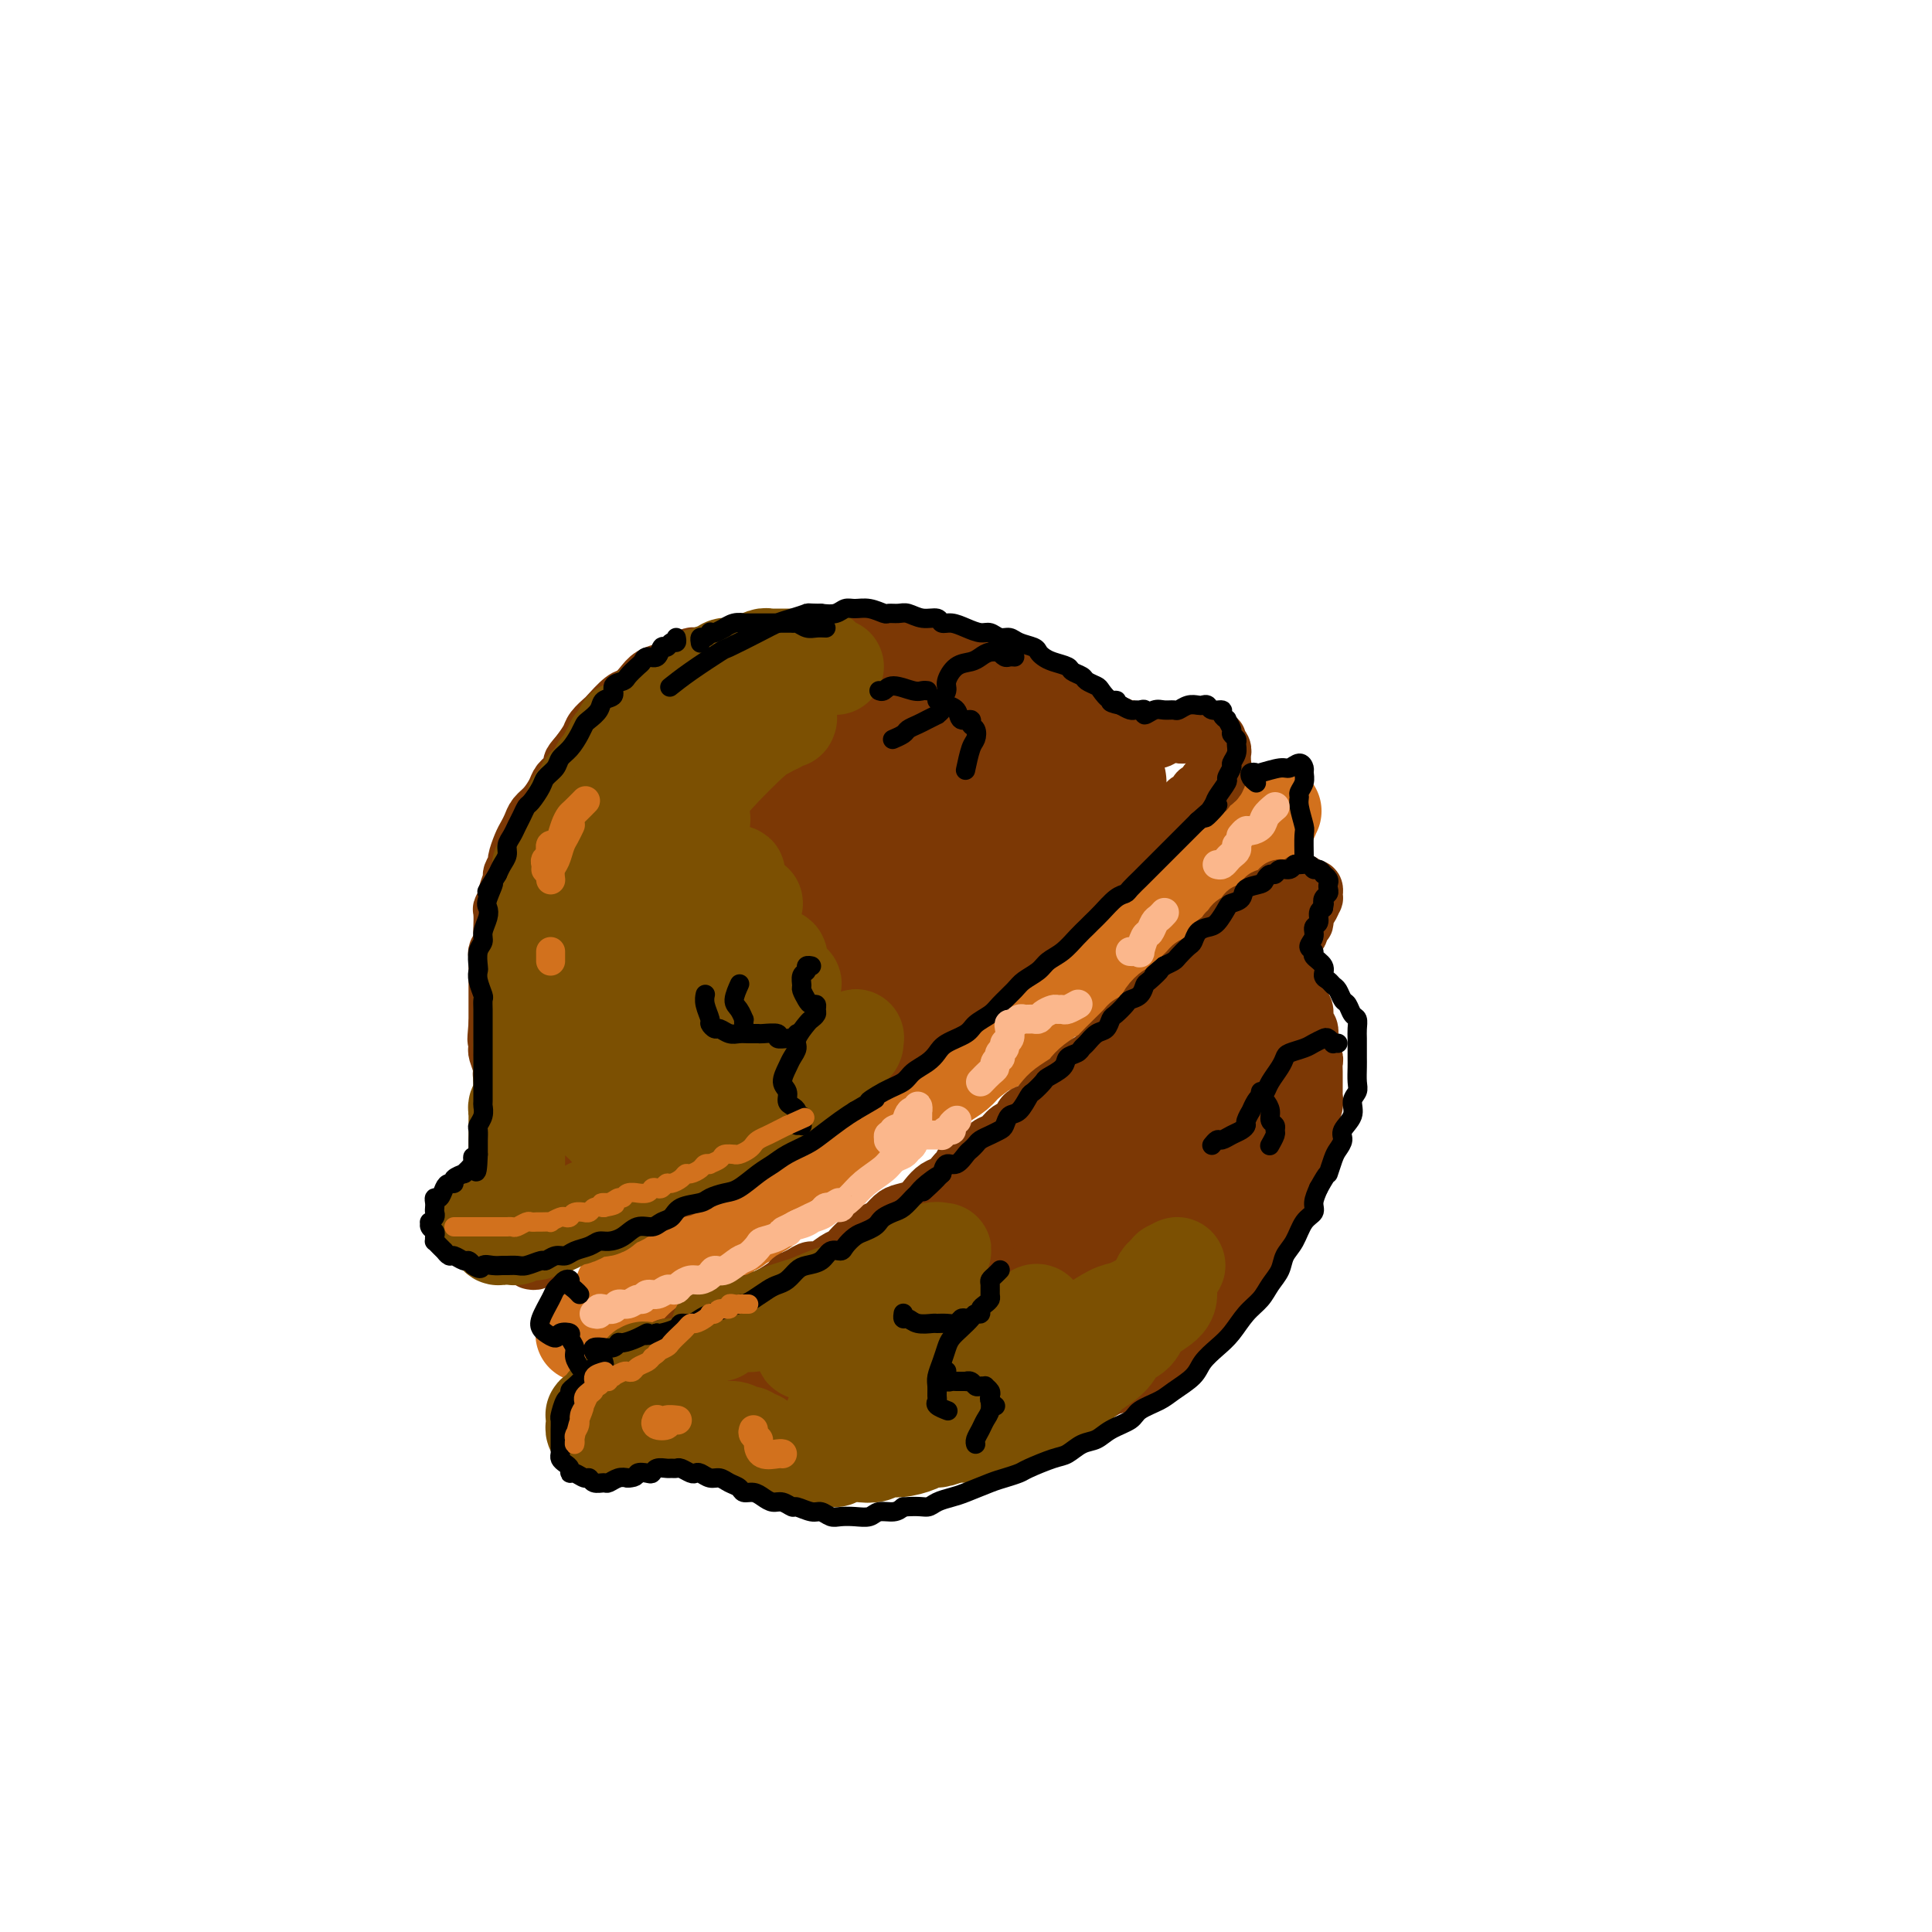 <svg viewBox='0 0 400 400' version='1.1' xmlns='http://www.w3.org/2000/svg' xmlns:xlink='http://www.w3.org/1999/xlink'><g fill='none' stroke='rgb(210,113,29)' stroke-width='20' stroke-linecap='round' stroke-linejoin='round'><path d='M129,267c0.788,-0.344 1.576,-0.687 2,-1c0.424,-0.313 0.483,-0.595 1,-1c0.517,-0.405 1.490,-0.935 2,-1c0.510,-0.065 0.555,0.333 1,0c0.445,-0.333 1.288,-1.399 2,-2c0.712,-0.601 1.293,-0.739 2,-1c0.707,-0.261 1.540,-0.646 2,-1c0.460,-0.354 0.546,-0.677 1,-1c0.454,-0.323 1.278,-0.646 2,-1c0.722,-0.354 1.344,-0.739 2,-1c0.656,-0.261 1.346,-0.399 2,-1c0.654,-0.601 1.274,-1.667 2,-2c0.726,-0.333 1.560,0.066 2,0c0.440,-0.066 0.487,-0.598 1,-1c0.513,-0.402 1.492,-0.674 2,-1c0.508,-0.326 0.545,-0.706 1,-1c0.455,-0.294 1.328,-0.501 2,-1c0.672,-0.499 1.141,-1.288 2,-2c0.859,-0.712 2.106,-1.347 3,-2c0.894,-0.653 1.433,-1.326 2,-2c0.567,-0.674 1.162,-1.350 2,-2c0.838,-0.650 1.919,-1.273 3,-2c1.081,-0.727 2.160,-1.559 3,-2c0.840,-0.441 1.440,-0.493 2,-1c0.560,-0.507 1.081,-1.470 2,-2c0.919,-0.530 2.236,-0.627 3,-1c0.764,-0.373 0.975,-1.024 2,-2c1.025,-0.976 2.864,-2.279 4,-3c1.136,-0.721 1.568,-0.861 2,-1'/><path d='M188,228c9.486,-6.456 3.700,-3.096 2,-2c-1.700,1.096 0.685,-0.073 2,-1c1.315,-0.927 1.559,-1.613 2,-2c0.441,-0.387 1.081,-0.473 2,-1c0.919,-0.527 2.119,-1.493 3,-2c0.881,-0.507 1.444,-0.555 2,-1c0.556,-0.445 1.107,-1.288 2,-2c0.893,-0.712 2.130,-1.293 3,-2c0.870,-0.707 1.372,-1.541 2,-2c0.628,-0.459 1.380,-0.543 2,-1c0.620,-0.457 1.107,-1.287 2,-2c0.893,-0.713 2.193,-1.308 3,-2c0.807,-0.692 1.122,-1.481 2,-2c0.878,-0.519 2.318,-0.768 3,-1c0.682,-0.232 0.606,-0.447 1,-1c0.394,-0.553 1.256,-1.444 2,-2c0.744,-0.556 1.368,-0.778 2,-1c0.632,-0.222 1.271,-0.444 2,-1c0.729,-0.556 1.547,-1.444 2,-2c0.453,-0.556 0.540,-0.778 1,-1c0.460,-0.222 1.292,-0.445 2,-1c0.708,-0.555 1.292,-1.443 2,-2c0.708,-0.557 1.541,-0.783 2,-1c0.459,-0.217 0.543,-0.424 1,-1c0.457,-0.576 1.288,-1.520 2,-2c0.712,-0.480 1.307,-0.495 2,-1c0.693,-0.505 1.484,-1.500 2,-2c0.516,-0.500 0.757,-0.505 1,-1c0.243,-0.495 0.489,-1.479 1,-2c0.511,-0.521 1.289,-0.577 2,-1c0.711,-0.423 1.356,-1.211 2,-2'/><path d='M249,181c9.554,-7.450 2.938,-2.575 1,-1c-1.938,1.575 0.800,-0.151 2,-1c1.200,-0.849 0.860,-0.820 1,-1c0.140,-0.180 0.758,-0.569 1,-1c0.242,-0.431 0.107,-0.903 0,-1c-0.107,-0.097 -0.188,0.180 0,0c0.188,-0.180 0.643,-0.818 1,-1c0.357,-0.182 0.615,0.092 1,0c0.385,-0.092 0.896,-0.551 1,-1c0.104,-0.449 -0.197,-0.890 0,-1c0.197,-0.110 0.894,0.110 1,0c0.106,-0.110 -0.379,-0.552 0,-1c0.379,-0.448 1.622,-0.904 2,-1c0.378,-0.096 -0.109,0.167 0,0c0.109,-0.167 0.813,-0.763 1,-1c0.187,-0.237 -0.142,-0.116 0,0c0.142,0.116 0.756,0.228 1,0c0.244,-0.228 0.117,-0.797 0,-1c-0.117,-0.203 -0.223,-0.040 0,0c0.223,0.040 0.774,-0.043 1,0c0.226,0.043 0.128,0.212 0,0c-0.128,-0.212 -0.285,-0.804 0,-1c0.285,-0.196 1.013,0.006 1,0c-0.013,-0.006 -0.766,-0.218 -1,0c-0.234,0.218 0.052,0.866 0,1c-0.052,0.134 -0.444,-0.248 -1,0c-0.556,0.248 -1.278,1.124 -2,2'/><path d='M260,171c-0.607,0.668 -1.125,1.337 -2,2c-0.875,0.663 -2.108,1.319 -3,2c-0.892,0.681 -1.443,1.387 -2,2c-0.557,0.613 -1.121,1.132 -2,2c-0.879,0.868 -2.072,2.086 -3,3c-0.928,0.914 -1.589,1.525 -2,2c-0.411,0.475 -0.571,0.814 -1,1c-0.429,0.186 -1.127,0.220 -2,1c-0.873,0.780 -1.923,2.305 -3,3c-1.077,0.695 -2.182,0.560 -3,1c-0.818,0.440 -1.349,1.455 -2,2c-0.651,0.545 -1.424,0.622 -2,1c-0.576,0.378 -0.957,1.058 -2,2c-1.043,0.942 -2.748,2.146 -4,3c-1.252,0.854 -2.050,1.360 -3,2c-0.950,0.640 -2.053,1.416 -3,2c-0.947,0.584 -1.738,0.977 -3,2c-1.262,1.023 -2.993,2.678 -4,4c-1.007,1.322 -1.289,2.311 -2,3c-0.711,0.689 -1.852,1.076 -3,2c-1.148,0.924 -2.303,2.383 -3,3c-0.697,0.617 -0.936,0.390 -2,1c-1.064,0.610 -2.953,2.055 -4,3c-1.047,0.945 -1.254,1.390 -2,2c-0.746,0.610 -2.033,1.385 -3,2c-0.967,0.615 -1.614,1.072 -3,2c-1.386,0.928 -3.512,2.329 -5,3c-1.488,0.671 -2.337,0.613 -3,1c-0.663,0.387 -1.140,1.220 -2,2c-0.860,0.780 -2.103,1.509 -3,2c-0.897,0.491 -1.449,0.746 -2,1'/><path d='M177,235c-5.310,3.529 -4.084,2.850 -4,3c0.084,0.150 -0.975,1.129 -2,2c-1.025,0.871 -2.018,1.634 -3,2c-0.982,0.366 -1.955,0.335 -3,1c-1.045,0.665 -2.163,2.027 -3,3c-0.837,0.973 -1.393,1.556 -2,2c-0.607,0.444 -1.265,0.748 -2,1c-0.735,0.252 -1.548,0.452 -2,1c-0.452,0.548 -0.542,1.445 -1,2c-0.458,0.555 -1.285,0.769 -2,1c-0.715,0.231 -1.319,0.481 -2,1c-0.681,0.519 -1.438,1.309 -2,2c-0.562,0.691 -0.928,1.284 -2,2c-1.072,0.716 -2.852,1.557 -4,2c-1.148,0.443 -1.666,0.490 -2,1c-0.334,0.510 -0.484,1.485 -1,2c-0.516,0.515 -1.398,0.571 -2,1c-0.602,0.429 -0.923,1.231 -2,2c-1.077,0.769 -2.911,1.504 -4,2c-1.089,0.496 -1.434,0.753 -2,1c-0.566,0.247 -1.353,0.483 -2,1c-0.647,0.517 -1.153,1.314 -2,2c-0.847,0.686 -2.036,1.262 -3,2c-0.964,0.738 -1.704,1.640 -2,2c-0.296,0.360 -0.148,0.180 0,0'/></g>
<g fill='none' stroke='rgb(124,56,5)' stroke-width='12' stroke-linecap='round' stroke-linejoin='round'><path d='M110,261c-0.089,-0.022 -0.179,-0.044 0,0c0.179,0.044 0.626,0.152 1,0c0.374,-0.152 0.676,-0.566 1,-1c0.324,-0.434 0.669,-0.890 1,-1c0.331,-0.110 0.647,0.124 1,0c0.353,-0.124 0.742,-0.607 1,-1c0.258,-0.393 0.384,-0.698 1,-1c0.616,-0.302 1.723,-0.602 2,-1c0.277,-0.398 -0.277,-0.894 0,-1c0.277,-0.106 1.384,0.178 2,0c0.616,-0.178 0.741,-0.819 1,-1c0.259,-0.181 0.650,0.096 1,0c0.350,-0.096 0.657,-0.566 1,-1c0.343,-0.434 0.721,-0.833 1,-1c0.279,-0.167 0.460,-0.101 1,0c0.540,0.101 1.439,0.237 2,0c0.561,-0.237 0.784,-0.847 1,-1c0.216,-0.153 0.424,0.152 1,0c0.576,-0.152 1.520,-0.762 2,-1c0.480,-0.238 0.495,-0.105 1,0c0.505,0.105 1.501,0.182 2,0c0.499,-0.182 0.501,-0.623 1,-1c0.499,-0.377 1.495,-0.692 2,-1c0.505,-0.308 0.519,-0.611 1,-1c0.481,-0.389 1.428,-0.864 2,-1c0.572,-0.136 0.768,0.066 1,0c0.232,-0.066 0.499,-0.399 1,-1c0.501,-0.601 1.238,-1.470 2,-2c0.762,-0.530 1.551,-0.720 2,-1c0.449,-0.280 0.557,-0.652 1,-1c0.443,-0.348 1.222,-0.674 2,-1'/><path d='M149,240c6.152,-3.432 2.034,-1.511 1,-1c-1.034,0.511 1.018,-0.389 2,-1c0.982,-0.611 0.893,-0.933 1,-1c0.107,-0.067 0.409,0.123 1,0c0.591,-0.123 1.471,-0.558 2,-1c0.529,-0.442 0.707,-0.892 1,-1c0.293,-0.108 0.699,0.126 1,0c0.301,-0.126 0.496,-0.611 1,-1c0.504,-0.389 1.318,-0.682 2,-1c0.682,-0.318 1.232,-0.663 2,-1c0.768,-0.337 1.754,-0.668 2,-1c0.246,-0.332 -0.248,-0.666 0,-1c0.248,-0.334 1.236,-0.667 2,-1c0.764,-0.333 1.303,-0.666 2,-1c0.697,-0.334 1.553,-0.671 2,-1c0.447,-0.329 0.486,-0.651 1,-1c0.514,-0.349 1.504,-0.723 2,-1c0.496,-0.277 0.499,-0.455 1,-1c0.501,-0.545 1.499,-1.456 2,-2c0.501,-0.544 0.504,-0.722 1,-1c0.496,-0.278 1.484,-0.657 2,-1c0.516,-0.343 0.558,-0.651 1,-1c0.442,-0.349 1.283,-0.737 2,-1c0.717,-0.263 1.309,-0.399 2,-1c0.691,-0.601 1.481,-1.667 2,-2c0.519,-0.333 0.768,0.065 1,0c0.232,-0.065 0.446,-0.595 1,-1c0.554,-0.405 1.447,-0.686 2,-1c0.553,-0.314 0.764,-0.661 1,-1c0.236,-0.339 0.496,-0.668 1,-1c0.504,-0.332 1.252,-0.666 2,-1'/><path d='M195,210c7.251,-5.042 2.380,-2.647 1,-2c-1.380,0.647 0.733,-0.456 2,-1c1.267,-0.544 1.690,-0.531 2,-1c0.310,-0.469 0.507,-1.421 1,-2c0.493,-0.579 1.283,-0.785 2,-1c0.717,-0.215 1.361,-0.438 2,-1c0.639,-0.562 1.273,-1.463 2,-2c0.727,-0.537 1.547,-0.711 2,-1c0.453,-0.289 0.540,-0.692 1,-1c0.460,-0.308 1.292,-0.521 2,-1c0.708,-0.479 1.292,-1.226 2,-2c0.708,-0.774 1.540,-1.577 2,-2c0.460,-0.423 0.547,-0.466 1,-1c0.453,-0.534 1.273,-1.557 2,-2c0.727,-0.443 1.360,-0.304 2,-1c0.640,-0.696 1.287,-2.227 2,-3c0.713,-0.773 1.490,-0.788 2,-1c0.510,-0.212 0.751,-0.620 1,-1c0.249,-0.380 0.504,-0.732 1,-1c0.496,-0.268 1.232,-0.452 2,-1c0.768,-0.548 1.568,-1.460 2,-2c0.432,-0.540 0.497,-0.708 1,-1c0.503,-0.292 1.443,-0.708 2,-1c0.557,-0.292 0.730,-0.459 1,-1c0.270,-0.541 0.636,-1.454 1,-2c0.364,-0.546 0.728,-0.724 1,-1c0.272,-0.276 0.454,-0.651 1,-1c0.546,-0.349 1.456,-0.671 2,-1c0.544,-0.329 0.724,-0.666 1,-1c0.276,-0.334 0.650,-0.667 1,-1c0.350,-0.333 0.675,-0.667 1,-1'/><path d='M243,169c7.605,-6.526 2.616,-2.340 1,-1c-1.616,1.340 0.141,-0.167 1,-1c0.859,-0.833 0.821,-0.993 1,-1c0.179,-0.007 0.574,0.139 1,0c0.426,-0.139 0.884,-0.563 1,-1c0.116,-0.437 -0.110,-0.887 0,-1c0.110,-0.113 0.555,0.111 1,0c0.445,-0.111 0.890,-0.555 1,-1c0.110,-0.445 -0.115,-0.889 0,-1c0.115,-0.111 0.571,0.111 1,0c0.429,-0.111 0.833,-0.555 1,-1c0.167,-0.445 0.097,-0.890 0,-1c-0.097,-0.110 -0.222,0.115 0,0c0.222,-0.115 0.792,-0.569 1,-1c0.208,-0.431 0.056,-0.837 0,-1c-0.056,-0.163 -0.015,-0.081 0,0c0.015,0.081 0.005,0.163 0,0c-0.005,-0.163 -0.005,-0.569 0,-1c0.005,-0.431 0.015,-0.885 0,-1c-0.015,-0.115 -0.056,0.109 0,0c0.056,-0.109 0.208,-0.550 0,-1c-0.208,-0.450 -0.777,-0.909 -1,-1c-0.223,-0.091 -0.098,0.186 0,0c0.098,-0.186 0.171,-0.833 0,-1c-0.171,-0.167 -0.585,0.148 -1,0c-0.415,-0.148 -0.829,-0.758 -1,-1c-0.171,-0.242 -0.097,-0.116 0,0c0.097,0.116 0.219,0.224 0,0c-0.219,-0.224 -0.777,-0.778 -1,-1c-0.223,-0.222 -0.112,-0.111 0,0'/><path d='M249,151c-0.796,-0.618 -0.787,-0.162 -1,0c-0.213,0.162 -0.649,0.029 -1,0c-0.351,-0.029 -0.618,0.045 -1,0c-0.382,-0.045 -0.881,-0.208 -1,0c-0.119,0.208 0.140,0.787 0,1c-0.140,0.213 -0.681,0.061 -1,0c-0.319,-0.061 -0.418,-0.029 -1,0c-0.582,0.029 -1.647,0.057 -2,0c-0.353,-0.057 0.008,-0.198 0,0c-0.008,0.198 -0.383,0.734 -1,1c-0.617,0.266 -1.475,0.263 -2,0c-0.525,-0.263 -0.717,-0.788 -1,-1c-0.283,-0.212 -0.657,-0.113 -1,0c-0.343,0.113 -0.655,0.241 -1,0c-0.345,-0.241 -0.721,-0.852 -1,-1c-0.279,-0.148 -0.460,0.168 -1,0c-0.540,-0.168 -1.439,-0.818 -2,-1c-0.561,-0.182 -0.783,0.106 -1,0c-0.217,-0.106 -0.428,-0.606 -1,-1c-0.572,-0.394 -1.505,-0.683 -2,-1c-0.495,-0.317 -0.553,-0.662 -1,-1c-0.447,-0.338 -1.282,-0.668 -2,-1c-0.718,-0.332 -1.319,-0.666 -2,-1c-0.681,-0.334 -1.441,-0.667 -2,-1c-0.559,-0.333 -0.916,-0.667 -2,-1c-1.084,-0.333 -2.894,-0.667 -4,-1c-1.106,-0.333 -1.509,-0.667 -2,-1c-0.491,-0.333 -1.070,-0.667 -2,-1c-0.930,-0.333 -2.212,-0.667 -3,-1c-0.788,-0.333 -1.082,-0.667 -2,-1c-0.918,-0.333 -2.459,-0.667 -4,-1'/><path d='M201,137c-6.547,-2.715 -3.416,-1.502 -3,-1c0.416,0.502 -1.883,0.293 -3,0c-1.117,-0.293 -1.051,-0.671 -2,-1c-0.949,-0.329 -2.914,-0.610 -4,-1c-1.086,-0.390 -1.295,-0.889 -2,-1c-0.705,-0.111 -1.907,0.166 -3,0c-1.093,-0.166 -2.078,-0.776 -3,-1c-0.922,-0.224 -1.782,-0.061 -3,0c-1.218,0.061 -2.795,0.020 -4,0c-1.205,-0.020 -2.037,-0.019 -3,0c-0.963,0.019 -2.057,0.057 -3,0c-0.943,-0.057 -1.733,-0.207 -3,0c-1.267,0.207 -3.009,0.773 -4,1c-0.991,0.227 -1.231,0.116 -2,0c-0.769,-0.116 -2.068,-0.237 -3,0c-0.932,0.237 -1.496,0.832 -2,1c-0.504,0.168 -0.949,-0.092 -2,0c-1.051,0.092 -2.707,0.536 -4,1c-1.293,0.464 -2.223,0.950 -3,1c-0.777,0.050 -1.401,-0.335 -2,0c-0.599,0.335 -1.172,1.389 -2,2c-0.828,0.611 -1.911,0.777 -3,1c-1.089,0.223 -2.183,0.501 -3,1c-0.817,0.499 -1.355,1.218 -2,2c-0.645,0.782 -1.395,1.627 -2,2c-0.605,0.373 -1.064,0.273 -2,1c-0.936,0.727 -2.347,2.280 -3,3c-0.653,0.720 -0.546,0.605 -1,1c-0.454,0.395 -1.468,1.299 -2,2c-0.532,0.701 -0.580,1.200 -1,2c-0.420,0.800 -1.210,1.900 -2,3'/><path d='M120,156c-2.516,2.834 -1.307,1.918 -1,2c0.307,0.082 -0.289,1.163 -1,2c-0.711,0.837 -1.538,1.432 -2,2c-0.462,0.568 -0.558,1.111 -1,2c-0.442,0.889 -1.232,2.124 -2,3c-0.768,0.876 -1.516,1.394 -2,2c-0.484,0.606 -0.703,1.299 -1,2c-0.297,0.701 -0.672,1.411 -1,2c-0.328,0.589 -0.609,1.059 -1,2c-0.391,0.941 -0.894,2.354 -1,3c-0.106,0.646 0.183,0.525 0,1c-0.183,0.475 -0.837,1.546 -1,2c-0.163,0.454 0.167,0.291 0,1c-0.167,0.709 -0.829,2.292 -1,3c-0.171,0.708 0.150,0.542 0,1c-0.150,0.458 -0.771,1.540 -1,2c-0.229,0.460 -0.065,0.298 0,1c0.065,0.702 0.032,2.267 0,3c-0.032,0.733 -0.061,0.633 0,1c0.061,0.367 0.212,1.201 0,2c-0.212,0.799 -0.789,1.562 -1,2c-0.211,0.438 -0.057,0.550 0,1c0.057,0.450 0.015,1.236 0,2c-0.015,0.764 -0.004,1.504 0,2c0.004,0.496 0.001,0.748 0,1c-0.001,0.252 -0.000,0.505 0,1c0.000,0.495 0.000,1.232 0,2c-0.000,0.768 -0.000,1.567 0,2c0.000,0.433 0.000,0.501 0,1c-0.000,0.499 -0.000,1.428 0,2c0.000,0.572 0.000,0.786 0,1'/><path d='M103,212c-0.463,5.219 -0.120,2.768 0,2c0.120,-0.768 0.018,0.148 0,1c-0.018,0.852 0.047,1.642 0,2c-0.047,0.358 -0.205,0.285 0,1c0.205,0.715 0.773,2.218 1,3c0.227,0.782 0.113,0.842 0,1c-0.113,0.158 -0.227,0.413 0,1c0.227,0.587 0.793,1.505 1,2c0.207,0.495 0.056,0.565 0,1c-0.056,0.435 -0.015,1.234 0,2c0.015,0.766 0.004,1.499 0,2c-0.004,0.501 -0.001,0.769 0,1c0.001,0.231 0.000,0.424 0,1c-0.000,0.576 -0.000,1.534 0,2c0.000,0.466 0.000,0.440 0,1c-0.000,0.560 -0.000,1.707 0,2c0.000,0.293 0.000,-0.267 0,0c-0.000,0.267 -0.000,1.362 0,2c0.000,0.638 0.001,0.819 0,1c-0.001,0.181 -0.004,0.363 0,1c0.004,0.637 0.016,1.729 0,2c-0.016,0.271 -0.061,-0.278 0,0c0.061,0.278 0.227,1.384 0,2c-0.227,0.616 -0.848,0.742 -1,1c-0.152,0.258 0.166,0.646 0,1c-0.166,0.354 -0.815,0.673 -1,1c-0.185,0.327 0.094,0.662 0,1c-0.094,0.338 -0.561,0.678 -1,1c-0.439,0.322 -0.849,0.625 -1,1c-0.151,0.375 -0.043,0.821 0,1c0.043,0.179 0.022,0.089 0,0'/><path d='M101,252c-0.619,1.554 -0.167,0.937 0,1c0.167,0.063 0.047,0.804 0,1c-0.047,0.196 -0.023,-0.154 0,0c0.023,0.154 0.044,0.811 0,1c-0.044,0.189 -0.152,-0.089 0,0c0.152,0.089 0.564,0.546 1,1c0.436,0.454 0.895,0.906 1,1c0.105,0.094 -0.145,-0.170 0,0c0.145,0.170 0.686,0.774 1,1c0.314,0.226 0.401,0.074 1,0c0.599,-0.074 1.708,-0.071 2,0c0.292,0.071 -0.235,0.211 0,0c0.235,-0.211 1.232,-0.774 2,-1c0.768,-0.226 1.308,-0.116 2,0c0.692,0.116 1.537,0.238 2,0c0.463,-0.238 0.543,-0.837 1,-1c0.457,-0.163 1.291,0.110 2,0c0.709,-0.110 1.292,-0.603 2,-1c0.708,-0.397 1.540,-0.697 2,-1c0.460,-0.303 0.549,-0.610 1,-1c0.451,-0.390 1.264,-0.863 2,-1c0.736,-0.137 1.395,0.062 2,0c0.605,-0.062 1.157,-0.386 2,-1c0.843,-0.614 1.976,-1.519 3,-2c1.024,-0.481 1.940,-0.537 3,-1c1.060,-0.463 2.265,-1.331 3,-2c0.735,-0.669 1.001,-1.138 2,-2c0.999,-0.862 2.732,-2.118 4,-3c1.268,-0.882 2.072,-1.391 3,-2c0.928,-0.609 1.979,-1.317 3,-2c1.021,-0.683 2.010,-1.342 3,-2'/><path d='M151,235c5.583,-3.391 3.041,-1.867 3,-2c-0.041,-0.133 2.419,-1.922 4,-3c1.581,-1.078 2.283,-1.444 3,-2c0.717,-0.556 1.450,-1.302 2,-2c0.550,-0.698 0.916,-1.348 2,-2c1.084,-0.652 2.886,-1.306 4,-2c1.114,-0.694 1.539,-1.426 2,-2c0.461,-0.574 0.959,-0.989 1,-1c0.041,-0.011 -0.373,0.382 0,0c0.373,-0.382 1.535,-1.538 2,-2c0.465,-0.462 0.232,-0.231 0,0'/><path d='M135,282c0.329,0.085 0.658,0.170 1,0c0.342,-0.170 0.697,-0.595 1,-1c0.303,-0.405 0.555,-0.791 1,-1c0.445,-0.209 1.082,-0.241 2,-1c0.918,-0.759 2.117,-2.243 3,-3c0.883,-0.757 1.449,-0.785 2,-1c0.551,-0.215 1.088,-0.617 2,-1c0.912,-0.383 2.198,-0.747 3,-1c0.802,-0.253 1.120,-0.395 2,-1c0.880,-0.605 2.324,-1.671 3,-2c0.676,-0.329 0.586,0.081 1,0c0.414,-0.081 1.332,-0.651 2,-1c0.668,-0.349 1.085,-0.476 2,-1c0.915,-0.524 2.327,-1.445 3,-2c0.673,-0.555 0.606,-0.744 1,-1c0.394,-0.256 1.247,-0.580 2,-1c0.753,-0.420 1.406,-0.938 2,-1c0.594,-0.062 1.131,0.332 2,0c0.869,-0.332 2.071,-1.388 3,-2c0.929,-0.612 1.586,-0.779 2,-1c0.414,-0.221 0.587,-0.497 1,-1c0.413,-0.503 1.068,-1.234 2,-2c0.932,-0.766 2.140,-1.566 3,-2c0.860,-0.434 1.371,-0.500 2,-1c0.629,-0.500 1.376,-1.433 2,-2c0.624,-0.567 1.126,-0.767 2,-1c0.874,-0.233 2.121,-0.499 3,-1c0.879,-0.501 1.390,-1.237 2,-2c0.610,-0.763 1.318,-1.551 2,-2c0.682,-0.449 1.338,-0.557 2,-1c0.662,-0.443 1.331,-1.222 2,-2'/><path d='M198,243c10.108,-6.377 3.877,-2.821 2,-2c-1.877,0.821 0.599,-1.093 2,-2c1.401,-0.907 1.727,-0.805 2,-1c0.273,-0.195 0.492,-0.686 1,-1c0.508,-0.314 1.305,-0.450 2,-1c0.695,-0.550 1.289,-1.512 2,-2c0.711,-0.488 1.540,-0.501 2,-1c0.460,-0.499 0.551,-1.486 1,-2c0.449,-0.514 1.258,-0.557 2,-1c0.742,-0.443 1.419,-1.287 2,-2c0.581,-0.713 1.067,-1.294 2,-2c0.933,-0.706 2.315,-1.536 3,-2c0.685,-0.464 0.674,-0.562 1,-1c0.326,-0.438 0.989,-1.215 2,-2c1.011,-0.785 2.369,-1.576 3,-2c0.631,-0.424 0.535,-0.481 1,-1c0.465,-0.519 1.490,-1.501 2,-2c0.510,-0.499 0.504,-0.514 1,-1c0.496,-0.486 1.494,-1.442 2,-2c0.506,-0.558 0.521,-0.718 1,-1c0.479,-0.282 1.423,-0.687 2,-1c0.577,-0.313 0.788,-0.536 1,-1c0.212,-0.464 0.424,-1.171 1,-2c0.576,-0.829 1.516,-1.780 2,-2c0.484,-0.220 0.511,0.292 1,0c0.489,-0.292 1.440,-1.388 2,-2c0.560,-0.612 0.727,-0.738 1,-1c0.273,-0.262 0.650,-0.658 1,-1c0.350,-0.342 0.671,-0.631 1,-1c0.329,-0.369 0.665,-0.820 1,-1c0.335,-0.180 0.667,-0.090 1,0'/><path d='M248,200c7.913,-6.831 2.694,-2.409 1,-1c-1.694,1.409 0.137,-0.196 1,-1c0.863,-0.804 0.757,-0.807 1,-1c0.243,-0.193 0.835,-0.578 1,-1c0.165,-0.422 -0.095,-0.883 0,-1c0.095,-0.117 0.547,0.110 1,0c0.453,-0.110 0.909,-0.555 1,-1c0.091,-0.445 -0.183,-0.889 0,-1c0.183,-0.111 0.824,0.111 1,0c0.176,-0.111 -0.111,-0.556 0,-1c0.111,-0.444 0.621,-0.888 1,-1c0.379,-0.112 0.627,0.110 1,0c0.373,-0.110 0.869,-0.550 1,-1c0.131,-0.450 -0.104,-0.909 0,-1c0.104,-0.091 0.549,0.187 1,0c0.451,-0.187 0.910,-0.838 1,-1c0.090,-0.162 -0.187,0.167 0,0c0.187,-0.167 0.839,-0.830 1,-1c0.161,-0.170 -0.168,0.152 0,0c0.168,-0.152 0.832,-0.777 1,-1c0.168,-0.223 -0.161,-0.045 0,0c0.161,0.045 0.813,-0.044 1,0c0.187,0.044 -0.091,0.222 0,0c0.091,-0.222 0.550,-0.844 1,-1c0.450,-0.156 0.890,0.154 1,0c0.110,-0.154 -0.112,-0.773 0,-1c0.112,-0.227 0.556,-0.061 1,0c0.444,0.061 0.889,0.016 1,0c0.111,-0.016 -0.111,-0.005 0,0c0.111,0.005 0.556,0.002 1,0'/><path d='M268,184c3.050,-2.475 0.677,-0.663 0,0c-0.677,0.663 0.344,0.177 1,0c0.656,-0.177 0.946,-0.044 1,0c0.054,0.044 -0.129,-0.002 0,0c0.129,0.002 0.571,0.052 1,0c0.429,-0.052 0.847,-0.206 1,0c0.153,0.206 0.042,0.771 0,1c-0.042,0.229 -0.014,0.121 0,0c0.014,-0.121 0.014,-0.254 0,0c-0.014,0.254 -0.043,0.894 0,1c0.043,0.106 0.156,-0.321 0,0c-0.156,0.321 -0.582,1.390 -1,2c-0.418,0.610 -0.829,0.760 -1,1c-0.171,0.240 -0.102,0.570 0,1c0.102,0.430 0.237,0.961 0,1c-0.237,0.039 -0.847,-0.412 -1,0c-0.153,0.412 0.151,1.688 0,2c-0.151,0.312 -0.759,-0.339 -1,0c-0.241,0.339 -0.117,1.667 0,2c0.117,0.333 0.228,-0.328 0,0c-0.228,0.328 -0.793,1.646 -1,2c-0.207,0.354 -0.055,-0.256 0,0c0.055,0.256 0.014,1.378 0,2c-0.014,0.622 -0.001,0.744 0,1c0.001,0.256 -0.010,0.646 0,1c0.010,0.354 0.041,0.672 0,1c-0.041,0.328 -0.155,0.665 0,1c0.155,0.335 0.577,0.667 1,1'/><path d='M268,204c-0.452,3.290 -0.082,1.515 0,1c0.082,-0.515 -0.123,0.229 0,1c0.123,0.771 0.572,1.568 1,2c0.428,0.432 0.833,0.500 1,1c0.167,0.500 0.096,1.432 0,2c-0.096,0.568 -0.218,0.772 0,1c0.218,0.228 0.776,0.480 1,1c0.224,0.520 0.112,1.308 0,2c-0.112,0.692 -0.226,1.287 0,2c0.226,0.713 0.793,1.543 1,2c0.207,0.457 0.055,0.542 0,1c-0.055,0.458 -0.014,1.291 0,2c0.014,0.709 -0.000,1.296 0,2c0.000,0.704 0.015,1.525 0,2c-0.015,0.475 -0.060,0.603 0,1c0.060,0.397 0.226,1.061 0,2c-0.226,0.939 -0.844,2.152 -1,3c-0.156,0.848 0.151,1.331 0,2c-0.151,0.669 -0.762,1.524 -1,2c-0.238,0.476 -0.105,0.575 0,1c0.105,0.425 0.183,1.178 0,2c-0.183,0.822 -0.625,1.714 -1,3c-0.375,1.286 -0.681,2.967 -1,4c-0.319,1.033 -0.652,1.417 -1,2c-0.348,0.583 -0.713,1.363 -1,2c-0.287,0.637 -0.496,1.129 -1,2c-0.504,0.871 -1.304,2.120 -2,3c-0.696,0.880 -1.290,1.390 -2,2c-0.710,0.610 -1.537,1.318 -2,2c-0.463,0.682 -0.561,1.338 -1,2c-0.439,0.662 -1.220,1.331 -2,2'/><path d='M256,263c-2.527,4.529 -1.846,3.851 -2,4c-0.154,0.149 -1.143,1.124 -2,2c-0.857,0.876 -1.582,1.654 -2,2c-0.418,0.346 -0.530,0.262 -1,1c-0.470,0.738 -1.299,2.299 -2,3c-0.701,0.701 -1.276,0.541 -2,1c-0.724,0.459 -1.598,1.536 -2,2c-0.402,0.464 -0.333,0.313 -1,1c-0.667,0.687 -2.069,2.211 -3,3c-0.931,0.789 -1.390,0.841 -2,1c-0.610,0.159 -1.371,0.424 -2,1c-0.629,0.576 -1.127,1.464 -2,2c-0.873,0.536 -2.120,0.721 -3,1c-0.880,0.279 -1.394,0.652 -2,1c-0.606,0.348 -1.306,0.671 -2,1c-0.694,0.329 -1.383,0.666 -2,1c-0.617,0.334 -1.163,0.667 -2,1c-0.837,0.333 -1.965,0.667 -3,1c-1.035,0.333 -1.975,0.666 -3,1c-1.025,0.334 -2.133,0.668 -3,1c-0.867,0.332 -1.491,0.663 -2,1c-0.509,0.337 -0.903,0.682 -2,1c-1.097,0.318 -2.897,0.610 -4,1c-1.103,0.390 -1.511,0.879 -2,1c-0.489,0.121 -1.060,-0.126 -2,0c-0.940,0.126 -2.247,0.626 -3,1c-0.753,0.374 -0.950,0.622 -2,1c-1.050,0.378 -2.951,0.885 -4,1c-1.049,0.115 -1.244,-0.161 -2,0c-0.756,0.161 -2.073,0.760 -3,1c-0.927,0.240 -1.463,0.120 -2,0'/><path d='M185,302c-7.948,2.414 -3.819,0.451 -3,0c0.819,-0.451 -1.671,0.612 -3,1c-1.329,0.388 -1.497,0.100 -2,0c-0.503,-0.100 -1.342,-0.013 -2,0c-0.658,0.013 -1.133,-0.048 -2,0c-0.867,0.048 -2.124,0.205 -3,0c-0.876,-0.205 -1.371,-0.773 -2,-1c-0.629,-0.227 -1.391,-0.114 -2,0c-0.609,0.114 -1.065,0.227 -2,0c-0.935,-0.227 -2.347,-0.796 -3,-1c-0.653,-0.204 -0.545,-0.045 -1,0c-0.455,0.045 -1.473,-0.026 -2,0c-0.527,0.026 -0.564,0.147 -1,0c-0.436,-0.147 -1.272,-0.561 -2,-1c-0.728,-0.439 -1.350,-0.901 -2,-1c-0.650,-0.099 -1.329,0.166 -2,0c-0.671,-0.166 -1.336,-0.761 -2,-1c-0.664,-0.239 -1.329,-0.121 -2,0c-0.671,0.121 -1.348,0.245 -2,0c-0.652,-0.245 -1.279,-0.858 -2,-1c-0.721,-0.142 -1.536,0.187 -2,0c-0.464,-0.187 -0.576,-0.890 -1,-1c-0.424,-0.110 -1.160,0.373 -2,0c-0.840,-0.373 -1.783,-1.601 -2,-2c-0.217,-0.399 0.293,0.033 0,0c-0.293,-0.033 -1.388,-0.530 -2,-1c-0.612,-0.470 -0.741,-0.913 -1,-1c-0.259,-0.087 -0.647,0.183 -1,0c-0.353,-0.183 -0.672,-0.818 -1,-1c-0.328,-0.182 -0.665,0.091 -1,0c-0.335,-0.091 -0.667,-0.545 -1,-1'/><path d='M129,290c-4.421,-1.719 -0.975,-0.516 0,0c0.975,0.516 -0.523,0.344 -1,0c-0.477,-0.344 0.067,-0.862 0,-1c-0.067,-0.138 -0.746,0.104 -1,0c-0.254,-0.104 -0.083,-0.554 0,-1c0.083,-0.446 0.078,-0.888 0,-1c-0.078,-0.112 -0.229,0.106 0,0c0.229,-0.106 0.839,-0.535 1,-1c0.161,-0.465 -0.125,-0.964 0,-1c0.125,-0.036 0.662,0.393 1,0c0.338,-0.393 0.475,-1.607 1,-2c0.525,-0.393 1.436,0.036 2,0c0.564,-0.036 0.781,-0.535 1,-1c0.219,-0.465 0.440,-0.895 1,-1c0.560,-0.105 1.458,0.117 2,0c0.542,-0.117 0.727,-0.571 1,-1c0.273,-0.429 0.632,-0.833 1,-1c0.368,-0.167 0.743,-0.098 1,0c0.257,0.098 0.395,0.224 1,0c0.605,-0.224 1.678,-0.797 2,-1c0.322,-0.203 -0.107,-0.036 0,0c0.107,0.036 0.750,-0.058 1,0c0.250,0.058 0.105,0.268 0,0c-0.105,-0.268 -0.172,-1.014 0,-1c0.172,0.014 0.582,0.787 1,1c0.418,0.213 0.843,-0.135 1,0c0.157,0.135 0.045,0.753 0,1c-0.045,0.247 -0.022,0.124 0,0'/></g>
<g fill='none' stroke='rgb(124,56,5)' stroke-width='28' stroke-linecap='round' stroke-linejoin='round'><path d='M176,279c-0.789,-0.006 -1.577,-0.013 -2,0c-0.423,0.013 -0.479,0.045 -1,0c-0.521,-0.045 -1.505,-0.166 -2,0c-0.495,0.166 -0.501,0.619 -1,1c-0.499,0.381 -1.490,0.691 -2,1c-0.510,0.309 -0.539,0.619 -1,1c-0.461,0.381 -1.355,0.835 -2,1c-0.645,0.165 -1.043,0.042 -1,0c0.043,-0.042 0.525,-0.001 1,0c0.475,0.001 0.941,-0.037 1,0c0.059,0.037 -0.290,0.150 1,-1c1.290,-1.150 4.218,-3.561 6,-5c1.782,-1.439 2.417,-1.904 4,-3c1.583,-1.096 4.115,-2.822 6,-4c1.885,-1.178 3.124,-1.807 5,-3c1.876,-1.193 4.389,-2.950 6,-4c1.611,-1.050 2.319,-1.395 3,-2c0.681,-0.605 1.334,-1.471 2,-2c0.666,-0.529 1.345,-0.720 2,-1c0.655,-0.280 1.287,-0.648 2,-1c0.713,-0.352 1.508,-0.689 2,-1c0.492,-0.311 0.680,-0.598 1,-1c0.320,-0.402 0.772,-0.919 1,-1c0.228,-0.081 0.233,0.276 1,0c0.767,-0.276 2.297,-1.184 3,-2c0.703,-0.816 0.581,-1.539 1,-2c0.419,-0.461 1.380,-0.660 2,-1c0.620,-0.340 0.898,-0.822 1,-1c0.102,-0.178 0.029,-0.051 0,0c-0.029,0.051 -0.015,0.025 0,0'/><path d='M215,248c7.698,-5.471 1.442,-1.647 -1,0c-2.442,1.647 -1.071,1.117 -1,1c0.071,-0.117 -1.160,0.180 -3,1c-1.840,0.820 -4.290,2.162 -6,3c-1.710,0.838 -2.681,1.171 -4,2c-1.319,0.829 -2.984,2.152 -4,3c-1.016,0.848 -1.381,1.221 -2,2c-0.619,0.779 -1.492,1.966 -3,3c-1.508,1.034 -3.649,1.916 -5,3c-1.351,1.084 -1.910,2.370 -3,3c-1.090,0.630 -2.711,0.604 -4,1c-1.289,0.396 -2.246,1.216 -3,2c-0.754,0.784 -1.304,1.533 -2,2c-0.696,0.467 -1.537,0.651 -2,1c-0.463,0.349 -0.547,0.864 -1,1c-0.453,0.136 -1.273,-0.108 -2,0c-0.727,0.108 -1.360,0.569 -2,1c-0.640,0.431 -1.288,0.832 -2,1c-0.712,0.168 -1.487,0.102 -2,0c-0.513,-0.102 -0.764,-0.239 -1,0c-0.236,0.239 -0.459,0.853 -1,1c-0.541,0.147 -1.402,-0.172 -2,0c-0.598,0.172 -0.934,0.834 -1,1c-0.066,0.166 0.137,-0.163 0,0c-0.137,0.163 -0.614,0.818 -1,1c-0.386,0.182 -0.681,-0.110 -1,0c-0.319,0.110 -0.663,0.621 -1,1c-0.337,0.379 -0.668,0.627 -1,1c-0.332,0.373 -0.666,0.870 -1,1c-0.334,0.130 -0.667,-0.106 -1,0c-0.333,0.106 -0.667,0.553 -1,1'/><path d='M151,285c-10.108,5.950 -3.378,2.326 -1,1c2.378,-1.326 0.405,-0.354 0,0c-0.405,0.354 0.759,0.091 1,0c0.241,-0.091 -0.441,-0.011 0,0c0.441,0.011 2.006,-0.049 3,0c0.994,0.049 1.416,0.207 2,0c0.584,-0.207 1.328,-0.777 2,-1c0.672,-0.223 1.272,-0.098 2,0c0.728,0.098 1.584,0.170 3,0c1.416,-0.170 3.394,-0.580 5,-1c1.606,-0.420 2.842,-0.849 4,-1c1.158,-0.151 2.238,-0.026 3,0c0.762,0.026 1.207,-0.049 3,0c1.793,0.049 4.935,0.221 7,0c2.065,-0.221 3.053,-0.836 4,-1c0.947,-0.164 1.851,0.123 3,0c1.149,-0.123 2.541,-0.655 4,-1c1.459,-0.345 2.985,-0.501 5,-1c2.015,-0.499 4.518,-1.340 6,-2c1.482,-0.660 1.942,-1.137 3,-2c1.058,-0.863 2.713,-2.110 4,-3c1.287,-0.890 2.206,-1.423 4,-3c1.794,-1.577 4.461,-4.199 6,-6c1.539,-1.801 1.949,-2.782 3,-4c1.051,-1.218 2.745,-2.674 4,-4c1.255,-1.326 2.073,-2.522 3,-4c0.927,-1.478 1.964,-3.239 3,-5'/><path d='M237,247c5.439,-6.077 4.036,-5.768 4,-6c-0.036,-0.232 1.296,-1.004 2,-2c0.704,-0.996 0.781,-2.216 1,-3c0.219,-0.784 0.579,-1.131 1,-2c0.421,-0.869 0.901,-2.260 1,-3c0.099,-0.740 -0.183,-0.829 0,-1c0.183,-0.171 0.833,-0.423 1,-1c0.167,-0.577 -0.148,-1.478 0,-2c0.148,-0.522 0.758,-0.666 1,-1c0.242,-0.334 0.117,-0.859 0,-1c-0.117,-0.141 -0.226,0.102 0,0c0.226,-0.102 0.789,-0.550 1,-1c0.211,-0.450 0.072,-0.902 0,-1c-0.072,-0.098 -0.075,0.158 0,0c0.075,-0.158 0.229,-0.732 0,-1c-0.229,-0.268 -0.843,-0.231 -1,0c-0.157,0.231 0.141,0.657 0,1c-0.141,0.343 -0.722,0.604 -2,1c-1.278,0.396 -3.252,0.926 -5,2c-1.748,1.074 -3.270,2.693 -5,4c-1.730,1.307 -3.666,2.302 -5,3c-1.334,0.698 -2.064,1.098 -3,2c-0.936,0.902 -2.078,2.305 -3,3c-0.922,0.695 -1.625,0.681 -2,1c-0.375,0.319 -0.424,0.969 0,1c0.424,0.031 1.320,-0.559 2,-1c0.680,-0.441 1.145,-0.734 2,-1c0.855,-0.266 2.102,-0.505 3,-1c0.898,-0.495 1.449,-1.248 2,-2'/><path d='M232,235c2.389,-1.821 3.861,-3.874 5,-5c1.139,-1.126 1.944,-1.327 3,-2c1.056,-0.673 2.363,-1.820 3,-3c0.637,-1.180 0.606,-2.392 1,-3c0.394,-0.608 1.215,-0.610 2,-1c0.785,-0.390 1.533,-1.166 2,-2c0.467,-0.834 0.651,-1.725 1,-2c0.349,-0.275 0.863,0.067 1,0c0.137,-0.067 -0.103,-0.544 0,-1c0.103,-0.456 0.548,-0.893 1,-1c0.452,-0.107 0.909,0.116 1,0c0.091,-0.116 -0.186,-0.571 0,-1c0.186,-0.429 0.835,-0.833 1,-1c0.165,-0.167 -0.153,-0.097 0,0c0.153,0.097 0.777,0.222 1,0c0.223,-0.222 0.046,-0.792 0,-1c-0.046,-0.208 0.039,-0.056 0,0c-0.039,0.056 -0.203,0.015 0,0c0.203,-0.015 0.772,-0.004 1,0c0.228,0.004 0.114,0.002 0,0'/><path d='M255,212c3.497,-3.527 0.741,-0.844 0,0c-0.741,0.844 0.534,-0.152 1,-1c0.466,-0.848 0.125,-1.549 0,-2c-0.125,-0.451 -0.034,-0.653 0,-1c0.034,-0.347 0.009,-0.840 0,-1c-0.009,-0.160 -0.003,0.012 0,0c0.003,-0.012 0.002,-0.207 0,0c-0.002,0.207 -0.004,0.817 0,1c0.004,0.183 0.015,-0.061 0,0c-0.015,0.061 -0.057,0.428 0,1c0.057,0.572 0.211,1.350 0,2c-0.211,0.650 -0.788,1.174 -1,2c-0.212,0.826 -0.061,1.955 0,3c0.061,1.045 0.030,2.007 0,3c-0.030,0.993 -0.060,2.017 0,3c0.060,0.983 0.209,1.925 0,3c-0.209,1.075 -0.776,2.284 -1,3c-0.224,0.716 -0.105,0.939 0,2c0.105,1.061 0.198,2.962 0,4c-0.198,1.038 -0.686,1.215 -1,2c-0.314,0.785 -0.454,2.178 -1,3c-0.546,0.822 -1.497,1.074 -2,2c-0.503,0.926 -0.557,2.527 -1,4c-0.443,1.473 -1.273,2.820 -2,4c-0.727,1.180 -1.351,2.194 -2,3c-0.649,0.806 -1.325,1.403 -2,2'/><path d='M243,254c-1.998,3.556 -1.493,2.448 -2,3c-0.507,0.552 -2.025,2.766 -3,4c-0.975,1.234 -1.408,1.489 -2,2c-0.592,0.511 -1.343,1.279 -2,2c-0.657,0.721 -1.219,1.393 -2,2c-0.781,0.607 -1.779,1.147 -3,2c-1.221,0.853 -2.664,2.019 -4,3c-1.336,0.981 -2.564,1.779 -3,2c-0.436,0.221 -0.079,-0.133 -1,0c-0.921,0.133 -3.120,0.752 -4,1c-0.880,0.248 -0.440,0.124 0,0'/><path d='M149,168c-0.339,-0.252 -0.678,-0.504 -1,-1c-0.322,-0.496 -0.626,-1.235 -1,-2c-0.374,-0.765 -0.818,-1.557 -1,-2c-0.182,-0.443 -0.102,-0.537 0,-1c0.102,-0.463 0.224,-1.295 0,-2c-0.224,-0.705 -0.795,-1.284 -1,-2c-0.205,-0.716 -0.043,-1.568 0,-2c0.043,-0.432 -0.034,-0.442 0,-1c0.034,-0.558 0.178,-1.663 0,-2c-0.178,-0.337 -0.679,0.092 -1,0c-0.321,-0.092 -0.464,-0.707 -1,-1c-0.536,-0.293 -1.466,-0.265 -2,0c-0.534,0.265 -0.671,0.768 -1,1c-0.329,0.232 -0.850,0.192 -2,1c-1.150,0.808 -2.928,2.463 -4,4c-1.072,1.537 -1.439,2.957 -2,4c-0.561,1.043 -1.317,1.711 -2,3c-0.683,1.289 -1.293,3.200 -2,5c-0.707,1.800 -1.511,3.488 -2,6c-0.489,2.512 -0.663,5.847 -1,8c-0.337,2.153 -0.837,3.123 -1,4c-0.163,0.877 0.011,1.660 0,2c-0.011,0.340 -0.208,0.235 0,0c0.208,-0.235 0.821,-0.602 1,-1c0.179,-0.398 -0.075,-0.827 0,-1c0.075,-0.173 0.479,-0.088 1,-1c0.521,-0.912 1.159,-2.819 2,-4c0.841,-1.181 1.885,-1.636 3,-3c1.115,-1.364 2.300,-3.636 3,-5c0.700,-1.364 0.914,-1.818 1,-2c0.086,-0.182 0.043,-0.091 0,0'/><path d='M135,173c1.433,-2.286 -0.484,-0.501 -1,0c-0.516,0.501 0.368,-0.283 0,0c-0.368,0.283 -1.987,1.632 -3,3c-1.013,1.368 -1.418,2.755 -2,4c-0.582,1.245 -1.340,2.349 -2,4c-0.660,1.651 -1.220,3.848 -2,7c-0.780,3.152 -1.778,7.257 -2,10c-0.222,2.743 0.332,4.122 0,6c-0.332,1.878 -1.549,4.254 -2,6c-0.451,1.746 -0.136,2.861 0,4c0.136,1.139 0.093,2.302 0,3c-0.093,0.698 -0.237,0.929 0,1c0.237,0.071 0.856,-0.020 1,0c0.144,0.020 -0.186,0.150 0,0c0.186,-0.150 0.888,-0.580 1,-1c0.112,-0.420 -0.366,-0.830 0,-2c0.366,-1.170 1.577,-3.101 2,-5c0.423,-1.899 0.057,-3.765 0,-5c-0.057,-1.235 0.195,-1.837 0,-3c-0.195,-1.163 -0.836,-2.885 -1,-4c-0.164,-1.115 0.148,-1.622 0,-2c-0.148,-0.378 -0.758,-0.627 -1,-1c-0.242,-0.373 -0.116,-0.870 0,-1c0.116,-0.130 0.224,0.107 0,0c-0.224,-0.107 -0.778,-0.559 -1,0c-0.222,0.559 -0.111,2.127 0,3c0.111,0.873 0.223,1.049 0,2c-0.223,0.951 -0.781,2.678 -1,4c-0.219,1.322 -0.097,2.241 0,4c0.097,1.759 0.171,4.360 0,6c-0.171,1.640 -0.585,2.320 -1,3'/><path d='M120,219c-0.420,3.787 0.031,2.755 0,3c-0.031,0.245 -0.544,1.769 -1,3c-0.456,1.231 -0.854,2.171 -1,3c-0.146,0.829 -0.039,1.547 0,2c0.039,0.453 0.011,0.642 0,1c-0.011,0.358 -0.003,0.884 0,1c0.003,0.116 0.002,-0.179 0,0c-0.002,0.179 -0.004,0.832 0,1c0.004,0.168 0.016,-0.147 0,0c-0.016,0.147 -0.058,0.757 0,1c0.058,0.243 0.215,0.118 0,0c-0.215,-0.118 -0.804,-0.228 -1,0c-0.196,0.228 0.001,0.795 0,1c-0.001,0.205 -0.201,0.048 0,0c0.201,-0.048 0.802,0.013 1,0c0.198,-0.013 -0.006,-0.100 0,0c0.006,0.100 0.222,0.388 1,0c0.778,-0.388 2.118,-1.451 3,-2c0.882,-0.549 1.306,-0.583 2,-1c0.694,-0.417 1.657,-1.217 3,-2c1.343,-0.783 3.065,-1.549 5,-3c1.935,-1.451 4.082,-3.588 6,-5c1.918,-1.412 3.605,-2.099 5,-3c1.395,-0.901 2.498,-2.015 4,-3c1.502,-0.985 3.404,-1.842 5,-3c1.596,-1.158 2.884,-2.617 5,-4c2.116,-1.383 5.058,-2.692 8,-4'/><path d='M165,205c8.187,-5.021 5.155,-3.073 5,-3c-0.155,0.073 2.566,-1.727 4,-3c1.434,-1.273 1.581,-2.018 3,-3c1.419,-0.982 4.111,-2.203 6,-3c1.889,-0.797 2.974,-1.172 4,-2c1.026,-0.828 1.994,-2.108 3,-3c1.006,-0.892 2.052,-1.395 3,-2c0.948,-0.605 1.800,-1.313 3,-2c1.200,-0.687 2.749,-1.353 4,-2c1.251,-0.647 2.205,-1.276 3,-2c0.795,-0.724 1.431,-1.542 2,-2c0.569,-0.458 1.069,-0.557 2,-1c0.931,-0.443 2.291,-1.232 3,-2c0.709,-0.768 0.767,-1.515 1,-2c0.233,-0.485 0.641,-0.707 1,-1c0.359,-0.293 0.669,-0.656 1,-1c0.331,-0.344 0.682,-0.670 1,-1c0.318,-0.330 0.603,-0.666 1,-1c0.397,-0.334 0.906,-0.667 1,-1c0.094,-0.333 -0.225,-0.667 0,-1c0.225,-0.333 0.995,-0.666 1,-1c0.005,-0.334 -0.756,-0.670 -1,-1c-0.244,-0.330 0.028,-0.656 0,-1c-0.028,-0.344 -0.355,-0.708 -1,-1c-0.645,-0.292 -1.607,-0.512 -2,-1c-0.393,-0.488 -0.215,-1.243 -1,-2c-0.785,-0.757 -2.531,-1.515 -4,-2c-1.469,-0.485 -2.662,-0.697 -4,-1c-1.338,-0.303 -2.822,-0.697 -4,-1c-1.178,-0.303 -2.051,-0.515 -4,-1c-1.949,-0.485 -4.975,-1.242 -8,-2'/><path d='M188,153c-4.037,-0.775 -4.131,-0.213 -5,0c-0.869,0.213 -2.513,0.075 -4,0c-1.487,-0.075 -2.818,-0.088 -4,0c-1.182,0.088 -2.216,0.278 -4,1c-1.784,0.722 -4.320,1.978 -6,3c-1.680,1.022 -2.504,1.812 -4,3c-1.496,1.188 -3.662,2.775 -5,4c-1.338,1.225 -1.846,2.089 -3,4c-1.154,1.911 -2.952,4.869 -4,7c-1.048,2.131 -1.344,3.434 -2,5c-0.656,1.566 -1.671,3.396 -2,5c-0.329,1.604 0.028,2.982 0,4c-0.028,1.018 -0.442,1.677 0,2c0.442,0.323 1.738,0.311 3,0c1.262,-0.311 2.489,-0.922 4,-2c1.511,-1.078 3.305,-2.622 5,-4c1.695,-1.378 3.291,-2.590 6,-5c2.709,-2.410 6.530,-6.020 9,-8c2.470,-1.980 3.588,-2.332 5,-3c1.412,-0.668 3.119,-1.652 4,-2c0.881,-0.348 0.935,-0.061 1,0c0.065,0.061 0.142,-0.103 0,0c-0.142,0.103 -0.502,0.472 -1,1c-0.498,0.528 -1.133,1.216 -2,2c-0.867,0.784 -1.965,1.663 -3,3c-1.035,1.337 -2.007,3.130 -4,5c-1.993,1.870 -5.006,3.816 -7,5c-1.994,1.184 -2.967,1.606 -4,2c-1.033,0.394 -2.124,0.760 -3,1c-0.876,0.240 -1.536,0.354 -2,0c-0.464,-0.354 -0.732,-1.177 -1,-2'/><path d='M155,184c-1.385,-0.560 0.154,-2.461 1,-4c0.846,-1.539 1.000,-2.716 2,-4c1.000,-1.284 2.846,-2.677 4,-4c1.154,-1.323 1.615,-2.578 3,-4c1.385,-1.422 3.692,-3.010 5,-4c1.308,-0.990 1.616,-1.382 2,-2c0.384,-0.618 0.843,-1.464 1,-2c0.157,-0.536 0.011,-0.763 0,-1c-0.011,-0.237 0.111,-0.483 0,-1c-0.111,-0.517 -0.456,-1.304 -1,-2c-0.544,-0.696 -1.286,-1.301 -2,-2c-0.714,-0.699 -1.398,-1.493 -2,-2c-0.602,-0.507 -1.121,-0.728 -2,-1c-0.879,-0.272 -2.118,-0.595 -3,-1c-0.882,-0.405 -1.408,-0.893 -2,-1c-0.592,-0.107 -1.251,0.166 -2,0c-0.749,-0.166 -1.588,-0.773 -2,-1c-0.412,-0.227 -0.396,-0.075 -1,0c-0.604,0.075 -1.827,0.074 -2,0c-0.173,-0.074 0.705,-0.220 1,0c0.295,0.220 0.007,0.806 0,1c-0.007,0.194 0.266,-0.004 1,0c0.734,0.004 1.927,0.212 3,0c1.073,-0.212 2.024,-0.842 3,-1c0.976,-0.158 1.975,0.158 3,0c1.025,-0.158 2.074,-0.789 3,-1c0.926,-0.211 1.729,-0.001 3,0c1.271,0.001 3.011,-0.206 4,0c0.989,0.206 1.228,0.825 2,1c0.772,0.175 2.078,-0.093 3,0c0.922,0.093 1.461,0.546 2,1'/><path d='M182,149c4.828,0.111 3.898,-0.112 4,0c0.102,0.112 1.238,0.559 2,1c0.762,0.441 1.152,0.878 2,1c0.848,0.122 2.154,-0.069 3,0c0.846,0.069 1.233,0.400 2,1c0.767,0.600 1.915,1.470 3,2c1.085,0.530 2.107,0.719 3,1c0.893,0.281 1.658,0.652 2,1c0.342,0.348 0.263,0.672 1,1c0.737,0.328 2.291,0.661 3,1c0.709,0.339 0.571,0.683 1,1c0.429,0.317 1.423,0.607 2,1c0.577,0.393 0.736,0.890 1,1c0.264,0.110 0.633,-0.167 1,0c0.367,0.167 0.732,0.777 1,1c0.268,0.223 0.439,0.058 1,0c0.561,-0.058 1.512,-0.011 2,0c0.488,0.011 0.512,-0.016 1,0c0.488,0.016 1.440,0.076 2,0c0.560,-0.076 0.727,-0.287 1,0c0.273,0.287 0.651,1.072 1,1c0.349,-0.072 0.668,-1.000 1,-1c0.332,-0.000 0.676,0.928 1,1c0.324,0.072 0.626,-0.713 1,-1c0.374,-0.287 0.818,-0.077 1,0c0.182,0.077 0.100,0.021 0,0c-0.100,-0.021 -0.219,-0.006 0,0c0.219,0.006 0.777,0.002 1,0c0.223,-0.002 0.112,-0.001 0,0'/><path d='M226,162c2.271,0.074 1.447,0.260 1,0c-0.447,-0.260 -0.518,-0.967 -1,-1c-0.482,-0.033 -1.374,0.607 -2,1c-0.626,0.393 -0.985,0.540 -2,1c-1.015,0.460 -2.687,1.233 -4,2c-1.313,0.767 -2.269,1.529 -4,3c-1.731,1.471 -4.238,3.650 -6,5c-1.762,1.350 -2.778,1.871 -4,3c-1.222,1.129 -2.649,2.868 -4,4c-1.351,1.132 -2.628,1.658 -4,3c-1.372,1.342 -2.841,3.499 -4,5c-1.159,1.501 -2.008,2.345 -3,3c-0.992,0.655 -2.125,1.120 -3,2c-0.875,0.880 -1.491,2.177 -2,3c-0.509,0.823 -0.912,1.174 -2,2c-1.088,0.826 -2.861,2.127 -4,3c-1.139,0.873 -1.645,1.318 -2,2c-0.355,0.682 -0.559,1.601 -1,2c-0.441,0.399 -1.119,0.277 -2,1c-0.881,0.723 -1.964,2.290 -3,3c-1.036,0.710 -2.025,0.561 -3,1c-0.975,0.439 -1.937,1.466 -3,2c-1.063,0.534 -2.227,0.577 -3,1c-0.773,0.423 -1.156,1.227 -2,2c-0.844,0.773 -2.150,1.516 -3,2c-0.850,0.484 -1.243,0.710 -2,1c-0.757,0.290 -1.879,0.645 -3,1'/><path d='M151,219c-3.177,1.968 -1.618,1.889 -2,2c-0.382,0.111 -2.705,0.414 -4,1c-1.295,0.586 -1.561,1.456 -2,2c-0.439,0.544 -1.051,0.761 -2,1c-0.949,0.239 -2.235,0.501 -3,1c-0.765,0.499 -1.010,1.236 -2,2c-0.990,0.764 -2.726,1.557 -4,2c-1.274,0.443 -2.085,0.538 -3,1c-0.915,0.462 -1.934,1.290 -3,2c-1.066,0.710 -2.181,1.300 -3,2c-0.819,0.700 -1.344,1.508 -2,2c-0.656,0.492 -1.444,0.668 -2,1c-0.556,0.332 -0.880,0.820 -1,1c-0.120,0.180 -0.034,0.051 0,0c0.034,-0.051 0.017,-0.026 0,0'/></g>
<g fill='none' stroke='rgb(124,80,2)' stroke-width='20' stroke-linecap='round' stroke-linejoin='round'><path d='M173,138c-0.417,-0.002 -0.833,-0.003 -1,0c-0.167,0.003 -0.083,0.011 0,0c0.083,-0.011 0.167,-0.041 0,0c-0.167,0.041 -0.583,0.155 -1,0c-0.417,-0.155 -0.833,-0.577 -1,-1c-0.167,-0.423 -0.085,-0.845 0,-1c0.085,-0.155 0.173,-0.041 0,0c-0.173,0.041 -0.606,0.011 -1,0c-0.394,-0.011 -0.749,-0.003 -1,0c-0.251,0.003 -0.400,0.001 -1,0c-0.600,-0.001 -1.652,-0.000 -2,0c-0.348,0.000 0.009,-0.000 0,0c-0.009,0.000 -0.384,0.000 -1,0c-0.616,-0.000 -1.473,-0.001 -2,0c-0.527,0.001 -0.724,0.004 -1,0c-0.276,-0.004 -0.632,-0.015 -1,0c-0.368,0.015 -0.748,0.056 -1,0c-0.252,-0.056 -0.378,-0.207 -1,0c-0.622,0.207 -1.742,0.774 -2,1c-0.258,0.226 0.345,0.112 0,0c-0.345,-0.112 -1.637,-0.222 -2,0c-0.363,0.222 0.202,0.776 0,1c-0.202,0.224 -1.171,0.116 -2,0c-0.829,-0.116 -1.517,-0.242 -2,0c-0.483,0.242 -0.759,0.852 -1,1c-0.241,0.148 -0.446,-0.167 -1,0c-0.554,0.167 -1.457,0.814 -2,1c-0.543,0.186 -0.727,-0.090 -1,0c-0.273,0.090 -0.637,0.545 -1,1'/><path d='M144,141c-2.340,1.013 -1.190,1.046 -1,1c0.190,-0.046 -0.579,-0.171 -1,0c-0.421,0.171 -0.494,0.637 -1,1c-0.506,0.363 -1.445,0.623 -2,1c-0.555,0.377 -0.726,0.871 -1,1c-0.274,0.129 -0.651,-0.106 -1,0c-0.349,0.106 -0.671,0.553 -1,1c-0.329,0.447 -0.666,0.893 -1,1c-0.334,0.107 -0.667,-0.125 -1,0c-0.333,0.125 -0.667,0.606 -1,1c-0.333,0.394 -0.666,0.701 -1,1c-0.334,0.299 -0.668,0.591 -1,1c-0.332,0.409 -0.663,0.936 -1,1c-0.337,0.064 -0.682,-0.335 -1,0c-0.318,0.335 -0.610,1.403 -1,2c-0.390,0.597 -0.878,0.722 -1,1c-0.122,0.278 0.122,0.708 0,1c-0.122,0.292 -0.610,0.445 -1,1c-0.390,0.555 -0.683,1.511 -1,2c-0.317,0.489 -0.657,0.511 -1,1c-0.343,0.489 -0.688,1.444 -1,2c-0.312,0.556 -0.591,0.711 -1,1c-0.409,0.289 -0.950,0.711 -1,1c-0.050,0.289 0.390,0.444 0,1c-0.390,0.556 -1.610,1.514 -2,2c-0.390,0.486 0.050,0.500 0,1c-0.050,0.500 -0.591,1.485 -1,2c-0.409,0.515 -0.687,0.561 -1,1c-0.313,0.439 -0.661,1.272 -1,2c-0.339,0.728 -0.668,1.351 -1,2c-0.332,0.649 -0.666,1.325 -1,2'/><path d='M114,176c-2.040,3.995 -0.140,2.484 0,2c0.140,-0.484 -1.479,0.059 -2,1c-0.521,0.941 0.058,2.279 0,3c-0.058,0.721 -0.751,0.826 -1,1c-0.249,0.174 -0.052,0.416 0,1c0.052,0.584 -0.039,1.509 0,2c0.039,0.491 0.208,0.549 0,1c-0.208,0.451 -0.792,1.294 -1,2c-0.208,0.706 -0.041,1.273 0,2c0.041,0.727 -0.045,1.613 0,2c0.045,0.387 0.222,0.275 0,1c-0.222,0.725 -0.844,2.286 -1,3c-0.156,0.714 0.154,0.580 0,1c-0.154,0.420 -0.773,1.393 -1,2c-0.227,0.607 -0.061,0.848 0,1c0.061,0.152 0.016,0.214 0,1c-0.016,0.786 -0.004,2.294 0,3c0.004,0.706 0.001,0.608 0,1c-0.001,0.392 -0.000,1.275 0,2c0.000,0.725 0.000,1.294 0,2c-0.000,0.706 -0.001,1.550 0,2c0.001,0.450 0.004,0.507 0,1c-0.004,0.493 -0.014,1.424 0,2c0.014,0.576 0.053,0.799 0,1c-0.053,0.201 -0.196,0.382 0,1c0.196,0.618 0.732,1.675 1,2c0.268,0.325 0.268,-0.081 0,0c-0.268,0.081 -0.804,0.651 -1,1c-0.196,0.349 -0.053,0.479 0,1c0.053,0.521 0.015,1.435 0,2c-0.015,0.565 -0.008,0.783 0,1'/><path d='M108,224c-0.001,3.660 -0.004,0.812 0,0c0.004,-0.812 0.015,0.414 0,1c-0.015,0.586 -0.057,0.534 0,1c0.057,0.466 0.211,1.452 0,2c-0.211,0.548 -0.789,0.659 -1,1c-0.211,0.341 -0.057,0.914 0,1c0.057,0.086 0.015,-0.314 0,0c-0.015,0.314 -0.004,1.342 0,2c0.004,0.658 0.001,0.946 0,1c-0.001,0.054 -0.000,-0.126 0,0c0.000,0.126 0.000,0.560 0,1c-0.000,0.440 -0.000,0.888 0,1c0.000,0.112 0.000,-0.111 0,0c-0.000,0.111 -0.000,0.556 0,1c0.000,0.444 0.000,0.889 0,1c-0.000,0.111 -0.000,-0.110 0,0c0.000,0.110 0.000,0.551 0,1c-0.000,0.449 -0.000,0.908 0,1c0.000,0.092 0.000,-0.181 0,0c-0.000,0.181 -0.000,0.818 0,1c0.000,0.182 0.000,-0.091 0,0c-0.000,0.091 -0.000,0.545 0,1c0.000,0.455 0.000,0.910 0,1c-0.000,0.090 -0.000,-0.187 0,0c0.000,0.187 0.001,0.837 0,1c-0.001,0.163 -0.004,-0.163 0,0c0.004,0.163 0.015,0.814 0,1c-0.015,0.186 -0.056,-0.095 0,0c0.056,0.095 0.207,0.564 0,1c-0.207,0.436 -0.774,0.839 -1,1c-0.226,0.161 -0.113,0.081 0,0'/><path d='M106,246c-0.250,3.566 0.127,1.481 0,1c-0.127,-0.481 -0.756,0.640 -1,1c-0.244,0.360 -0.103,-0.043 0,0c0.103,0.043 0.167,0.532 0,1c-0.167,0.468 -0.567,0.914 -1,1c-0.433,0.086 -0.900,-0.187 -1,0c-0.100,0.187 0.165,0.835 0,1c-0.165,0.165 -0.762,-0.153 -1,0c-0.238,0.153 -0.116,0.776 0,1c0.116,0.224 0.227,0.050 0,0c-0.227,-0.050 -0.793,0.025 -1,0c-0.207,-0.025 -0.057,-0.151 0,0c0.057,0.151 0.019,0.580 0,1c-0.019,0.420 -0.020,0.831 0,1c0.020,0.169 0.062,0.097 0,0c-0.062,-0.097 -0.228,-0.218 0,0c0.228,0.218 0.849,0.776 1,1c0.151,0.224 -0.167,0.113 0,0c0.167,-0.113 0.818,-0.227 1,0c0.182,0.227 -0.107,0.794 0,1c0.107,0.206 0.610,0.052 1,0c0.390,-0.052 0.668,0.000 1,0c0.332,-0.000 0.719,-0.052 1,0c0.281,0.052 0.456,0.206 1,0c0.544,-0.206 1.458,-0.774 2,-1c0.542,-0.226 0.712,-0.112 1,0c0.288,0.112 0.693,0.223 1,0c0.307,-0.223 0.516,-0.778 1,-1c0.484,-0.222 1.242,-0.111 2,0'/><path d='M114,254c1.721,-0.553 2.023,-0.936 2,-1c-0.023,-0.064 -0.371,0.189 0,0c0.371,-0.189 1.460,-0.822 2,-1c0.540,-0.178 0.530,0.098 1,0c0.470,-0.098 1.420,-0.570 2,-1c0.580,-0.430 0.789,-0.818 1,-1c0.211,-0.182 0.424,-0.156 1,0c0.576,0.156 1.515,0.444 2,0c0.485,-0.444 0.515,-1.621 1,-2c0.485,-0.379 1.424,0.039 2,0c0.576,-0.039 0.788,-0.535 1,-1c0.212,-0.465 0.424,-0.899 1,-1c0.576,-0.101 1.517,0.131 2,0c0.483,-0.131 0.510,-0.627 1,-1c0.490,-0.373 1.445,-0.625 2,-1c0.555,-0.375 0.712,-0.874 1,-1c0.288,-0.126 0.707,0.120 1,0c0.293,-0.120 0.459,-0.606 1,-1c0.541,-0.394 1.458,-0.697 2,-1c0.542,-0.303 0.709,-0.607 1,-1c0.291,-0.393 0.707,-0.875 1,-1c0.293,-0.125 0.464,0.107 1,0c0.536,-0.107 1.438,-0.554 2,-1c0.562,-0.446 0.783,-0.893 1,-1c0.217,-0.107 0.429,0.125 1,0c0.571,-0.125 1.501,-0.606 2,-1c0.499,-0.394 0.567,-0.699 1,-1c0.433,-0.301 1.229,-0.596 2,-1c0.771,-0.404 1.515,-0.916 2,-1c0.485,-0.084 0.710,0.262 1,0c0.290,-0.262 0.645,-1.131 1,-2'/><path d='M156,231c7.145,-3.737 4.008,-1.579 3,-1c-1.008,0.579 0.114,-0.422 1,-1c0.886,-0.578 1.537,-0.732 2,-1c0.463,-0.268 0.739,-0.649 1,-1c0.261,-0.351 0.506,-0.670 1,-1c0.494,-0.330 1.235,-0.669 2,-1c0.765,-0.331 1.553,-0.652 2,-1c0.447,-0.348 0.554,-0.723 1,-1c0.446,-0.277 1.233,-0.455 2,-1c0.767,-0.545 1.516,-1.456 2,-2c0.484,-0.544 0.704,-0.720 1,-1c0.296,-0.280 0.668,-0.662 1,-1c0.332,-0.338 0.624,-0.630 1,-1c0.376,-0.370 0.834,-0.818 1,-1c0.166,-0.182 0.038,-0.097 0,0c-0.038,0.097 0.015,0.207 0,0c-0.015,-0.207 -0.097,-0.731 0,-1c0.097,-0.269 0.373,-0.284 0,0c-0.373,0.284 -1.397,0.866 -2,1c-0.603,0.134 -0.787,-0.182 -1,0c-0.213,0.182 -0.456,0.860 -1,1c-0.544,0.140 -1.391,-0.258 -2,0c-0.609,0.258 -0.981,1.171 -2,2c-1.019,0.829 -2.686,1.573 -4,2c-1.314,0.427 -2.277,0.538 -3,1c-0.723,0.462 -1.207,1.275 -2,2c-0.793,0.725 -1.897,1.363 -3,2'/><path d='M157,226c-3.850,1.891 -3.476,1.619 -4,2c-0.524,0.381 -1.946,1.416 -3,2c-1.054,0.584 -1.741,0.717 -3,1c-1.259,0.283 -3.089,0.717 -4,1c-0.911,0.283 -0.902,0.417 -2,1c-1.098,0.583 -3.304,1.615 -5,2c-1.696,0.385 -2.882,0.122 -4,0c-1.118,-0.122 -2.169,-0.105 -3,0c-0.831,0.105 -1.441,0.297 -2,0c-0.559,-0.297 -1.068,-1.082 -2,-2c-0.932,-0.918 -2.288,-1.970 -3,-3c-0.712,-1.030 -0.779,-2.039 -1,-3c-0.221,-0.961 -0.596,-1.874 -1,-3c-0.404,-1.126 -0.838,-2.464 -1,-4c-0.162,-1.536 -0.051,-3.268 0,-5c0.051,-1.732 0.041,-3.463 0,-5c-0.041,-1.537 -0.114,-2.879 0,-4c0.114,-1.121 0.415,-2.022 1,-4c0.585,-1.978 1.452,-5.034 2,-7c0.548,-1.966 0.775,-2.844 1,-4c0.225,-1.156 0.446,-2.591 1,-4c0.554,-1.409 1.440,-2.792 2,-4c0.560,-1.208 0.793,-2.241 2,-4c1.207,-1.759 3.386,-4.246 5,-6c1.614,-1.754 2.662,-2.777 4,-4c1.338,-1.223 2.965,-2.645 4,-4c1.035,-1.355 1.476,-2.642 3,-4c1.524,-1.358 4.130,-2.787 6,-4c1.870,-1.213 3.003,-2.211 4,-3c0.997,-0.789 1.856,-1.368 3,-2c1.144,-0.632 2.572,-1.316 4,-2'/><path d='M161,150c3.090,-1.926 2.314,-1.241 2,-1c-0.314,0.241 -0.165,0.037 0,0c0.165,-0.037 0.347,0.093 0,0c-0.347,-0.093 -1.223,-0.408 -2,0c-0.777,0.408 -1.454,1.538 -2,2c-0.546,0.462 -0.960,0.254 -3,2c-2.040,1.746 -5.705,5.446 -8,8c-2.295,2.554 -3.220,3.963 -5,6c-1.780,2.037 -4.416,4.702 -6,7c-1.584,2.298 -2.118,4.229 -3,6c-0.882,1.771 -2.114,3.382 -3,4c-0.886,0.618 -1.425,0.243 -1,0c0.425,-0.243 1.816,-0.356 3,-1c1.184,-0.644 2.162,-1.820 4,-4c1.838,-2.180 4.536,-5.362 6,-7c1.464,-1.638 1.695,-1.730 2,-2c0.305,-0.270 0.685,-0.717 0,0c-0.685,0.717 -2.434,2.600 -4,5c-1.566,2.400 -2.948,5.319 -6,10c-3.052,4.681 -7.773,11.123 -10,15c-2.227,3.877 -1.958,5.188 -2,6c-0.042,0.812 -0.393,1.124 0,1c0.393,-0.124 1.530,-0.684 5,-4c3.470,-3.316 9.272,-9.389 13,-13c3.728,-3.611 5.383,-4.762 7,-6c1.617,-1.238 3.197,-2.564 4,-3c0.803,-0.436 0.828,0.019 0,1c-0.828,0.981 -2.511,2.490 -4,5c-1.489,2.510 -2.786,6.022 -5,10c-2.214,3.978 -5.347,8.422 -7,11c-1.653,2.578 -1.827,3.289 -2,4'/><path d='M134,212c-2.960,5.005 -1.360,2.017 0,0c1.360,-2.017 2.480,-3.062 5,-6c2.520,-2.938 6.441,-7.770 9,-11c2.559,-3.230 3.757,-4.857 5,-6c1.243,-1.143 2.529,-1.802 3,-2c0.471,-0.198 0.125,0.066 0,1c-0.125,0.934 -0.029,2.537 -1,5c-0.971,2.463 -3.008,5.785 -4,8c-0.992,2.215 -0.940,3.323 -1,4c-0.060,0.677 -0.234,0.923 0,1c0.234,0.077 0.874,-0.015 2,-1c1.126,-0.985 2.737,-2.862 4,-4c1.263,-1.138 2.177,-1.536 3,-2c0.823,-0.464 1.555,-0.992 2,-1c0.445,-0.008 0.601,0.505 0,2c-0.601,1.495 -1.961,3.972 -3,6c-1.039,2.028 -1.758,3.609 -2,5c-0.242,1.391 -0.008,2.594 0,3c0.008,0.406 -0.209,0.015 0,0c0.209,-0.015 0.843,0.346 2,-1c1.157,-1.346 2.836,-4.401 4,-6c1.164,-1.599 1.812,-1.744 2,-2c0.188,-0.256 -0.084,-0.623 0,-1c0.084,-0.377 0.525,-0.763 0,0c-0.525,0.763 -2.017,2.677 -3,4c-0.983,1.323 -1.457,2.057 -2,3c-0.543,0.943 -1.157,2.095 -2,3c-0.843,0.905 -1.917,1.562 -3,2c-1.083,0.438 -2.176,0.656 -3,1c-0.824,0.344 -1.378,0.812 -2,1c-0.622,0.188 -1.311,0.094 -2,0'/><path d='M147,218c-1.459,0.602 -0.107,0.109 0,0c0.107,-0.109 -1.032,0.168 -2,0c-0.968,-0.168 -1.764,-0.781 -2,-1c-0.236,-0.219 0.088,-0.046 0,0c-0.088,0.046 -0.586,-0.036 -1,0c-0.414,0.036 -0.742,0.192 -1,0c-0.258,-0.192 -0.444,-0.730 -1,-1c-0.556,-0.270 -1.480,-0.271 -2,0c-0.520,0.271 -0.634,0.815 -1,1c-0.366,0.185 -0.983,0.011 -2,1c-1.017,0.989 -2.433,3.140 -3,4c-0.567,0.860 -0.283,0.430 0,0'/><path d='M141,283c-0.024,0.002 -0.048,0.004 0,0c0.048,-0.004 0.167,-0.015 0,0c-0.167,0.015 -0.621,0.057 -1,0c-0.379,-0.057 -0.684,-0.212 -1,0c-0.316,0.212 -0.644,0.790 -1,1c-0.356,0.210 -0.741,0.053 -1,0c-0.259,-0.053 -0.393,-0.000 -1,0c-0.607,0.000 -1.689,-0.051 -2,0c-0.311,0.051 0.147,0.206 0,0c-0.147,-0.206 -0.899,-0.773 -1,0c-0.101,0.773 0.450,2.887 1,5'/><path d='M134,289c0.000,0.833 0.000,0.417 0,0'/><path d='M137,287c-2.065,0.455 -4.129,0.911 -5,1c-0.871,0.089 -0.548,-0.187 -1,0c-0.452,0.187 -1.680,0.838 -2,1c-0.320,0.162 0.269,-0.164 0,0c-0.269,0.164 -1.395,0.818 -2,1c-0.605,0.182 -0.688,-0.109 -1,0c-0.312,0.109 -0.854,0.617 -1,1c-0.146,0.383 0.105,0.642 0,1c-0.105,0.358 -0.564,0.814 -1,1c-0.436,0.186 -0.849,0.101 -1,0c-0.151,-0.101 -0.041,-0.219 0,0c0.041,0.219 0.011,0.776 0,1c-0.011,0.224 -0.004,0.117 0,0c0.004,-0.117 0.004,-0.243 0,0c-0.004,0.243 -0.012,0.853 0,1c0.012,0.147 0.045,-0.171 0,0c-0.045,0.171 -0.166,0.832 0,1c0.166,0.168 0.621,-0.155 1,0c0.379,0.155 0.683,0.788 1,1c0.317,0.212 0.648,0.004 1,0c0.352,-0.004 0.724,0.195 1,0c0.276,-0.195 0.454,-0.783 1,-1c0.546,-0.217 1.459,-0.061 2,0c0.541,0.061 0.708,0.027 1,0c0.292,-0.027 0.708,-0.046 1,0c0.292,0.046 0.459,0.156 1,0c0.541,-0.156 1.454,-0.578 2,-1c0.546,-0.422 0.724,-0.844 1,-1c0.276,-0.156 0.650,-0.044 1,0c0.350,0.044 0.675,0.022 1,0'/><path d='M138,294c2.742,-0.309 2.096,-0.080 2,0c-0.096,0.080 0.358,0.011 1,0c0.642,-0.011 1.471,0.035 2,0c0.529,-0.035 0.757,-0.153 1,0c0.243,0.153 0.502,0.576 1,1c0.498,0.424 1.236,0.850 2,1c0.764,0.150 1.553,0.025 2,0c0.447,-0.025 0.554,0.050 1,0c0.446,-0.050 1.233,-0.224 2,0c0.767,0.224 1.513,0.847 2,1c0.487,0.153 0.715,-0.165 1,0c0.285,0.165 0.626,0.814 1,1c0.374,0.186 0.782,-0.090 1,0c0.218,0.090 0.246,0.546 1,1c0.754,0.454 2.232,0.905 3,1c0.768,0.095 0.825,-0.167 1,0c0.175,0.167 0.470,0.762 1,1c0.530,0.238 1.297,0.117 2,0c0.703,-0.117 1.342,-0.231 2,0c0.658,0.231 1.334,0.808 2,1c0.666,0.192 1.323,0.000 2,0c0.677,-0.000 1.374,0.192 2,0c0.626,-0.192 1.181,-0.769 2,-1c0.819,-0.231 1.904,-0.117 3,0c1.096,0.117 2.205,0.238 3,0c0.795,-0.238 1.276,-0.833 2,-1c0.724,-0.167 1.691,0.096 3,0c1.309,-0.096 2.959,-0.552 4,-1c1.041,-0.448 1.473,-0.890 2,-1c0.527,-0.110 1.151,0.111 2,0c0.849,-0.111 1.925,-0.556 3,-1'/><path d='M197,297c4.811,-0.725 2.838,-0.039 3,0c0.162,0.039 2.460,-0.571 4,-1c1.540,-0.429 2.323,-0.677 3,-1c0.677,-0.323 1.248,-0.719 2,-1c0.752,-0.281 1.686,-0.446 3,-1c1.314,-0.554 3.007,-1.499 4,-2c0.993,-0.501 1.285,-0.560 2,-1c0.715,-0.440 1.853,-1.263 3,-2c1.147,-0.737 2.304,-1.390 3,-2c0.696,-0.610 0.933,-1.177 2,-2c1.067,-0.823 2.965,-1.900 4,-3c1.035,-1.100 1.205,-2.221 2,-3c0.795,-0.779 2.213,-1.214 3,-2c0.787,-0.786 0.943,-1.922 2,-3c1.057,-1.078 3.015,-2.098 4,-3c0.985,-0.902 0.996,-1.686 1,-2c0.004,-0.314 0.002,-0.157 0,0'/><path d='M149,276c-0.077,-0.456 -0.154,-0.913 0,-1c0.154,-0.087 0.541,0.195 1,0c0.459,-0.195 0.992,-0.866 2,-1c1.008,-0.134 2.492,0.270 4,0c1.508,-0.270 3.039,-1.213 5,-2c1.961,-0.787 4.352,-1.418 6,-2c1.648,-0.582 2.552,-1.116 5,-2c2.448,-0.884 6.439,-2.118 9,-3c2.561,-0.882 3.693,-1.414 5,-2c1.307,-0.586 2.790,-1.228 4,-2c1.210,-0.772 2.147,-1.675 3,-2c0.853,-0.325 1.622,-0.074 2,0c0.378,0.074 0.367,-0.030 0,0c-0.367,0.030 -1.088,0.196 -2,1c-0.912,0.804 -2.015,2.248 -3,3c-0.985,0.752 -1.854,0.811 -4,2c-2.146,1.189 -5.570,3.508 -8,5c-2.430,1.492 -3.865,2.156 -5,3c-1.135,0.844 -1.968,1.867 -3,3c-1.032,1.133 -2.262,2.374 -3,3c-0.738,0.626 -0.983,0.636 0,1c0.983,0.364 3.195,1.082 5,1c1.805,-0.082 3.204,-0.964 5,-2c1.796,-1.036 3.989,-2.226 6,-3c2.011,-0.774 3.840,-1.133 6,-2c2.160,-0.867 4.651,-2.243 6,-3c1.349,-0.757 1.555,-0.896 2,-1c0.445,-0.104 1.127,-0.173 1,0c-0.127,0.173 -1.064,0.586 -2,1'/><path d='M196,271c3.272,-1.291 -0.547,0.483 -4,3c-3.453,2.517 -6.540,5.778 -9,8c-2.460,2.222 -4.295,3.403 -6,5c-1.705,1.597 -3.282,3.608 -4,5c-0.718,1.392 -0.578,2.165 -1,3c-0.422,0.835 -1.407,1.731 0,2c1.407,0.269 5.206,-0.089 8,-1c2.794,-0.911 4.583,-2.376 7,-4c2.417,-1.624 5.463,-3.409 8,-5c2.537,-1.591 4.564,-2.988 7,-5c2.436,-2.012 5.281,-4.638 7,-6c1.719,-1.362 2.314,-1.458 3,-2c0.686,-0.542 1.465,-1.529 2,-2c0.535,-0.471 0.827,-0.425 1,0c0.173,0.425 0.228,1.230 0,2c-0.228,0.770 -0.739,1.507 -1,2c-0.261,0.493 -0.273,0.744 0,1c0.273,0.256 0.832,0.517 1,1c0.168,0.483 -0.056,1.189 1,1c1.056,-0.189 3.393,-1.272 5,-2c1.607,-0.728 2.485,-1.101 4,-2c1.515,-0.899 3.666,-2.323 5,-3c1.334,-0.677 1.850,-0.606 3,-1c1.150,-0.394 2.935,-1.254 4,-2c1.065,-0.746 1.410,-1.377 2,-2c0.590,-0.623 1.426,-1.239 2,-2c0.574,-0.761 0.885,-1.666 1,-2c0.115,-0.334 0.033,-0.095 0,0c-0.033,0.095 -0.016,0.048 0,0'/><path d='M242,263c3.798,-2.310 0.292,-0.083 -1,1c-1.292,1.083 -0.369,1.024 0,1c0.369,-0.024 0.185,-0.012 0,0'/></g>
<g fill='none' stroke='rgb(0,0,0)' stroke-width='4' stroke-linecap='round' stroke-linejoin='round'><path d='M145,133c0.022,0.121 0.044,0.242 0,0c-0.044,-0.242 -0.154,-0.848 0,-1c0.154,-0.152 0.571,0.152 1,0c0.429,-0.152 0.870,-0.758 1,-1c0.130,-0.242 -0.051,-0.121 0,0c0.051,0.121 0.333,0.243 1,0c0.667,-0.243 1.718,-0.850 2,-1c0.282,-0.150 -0.205,0.156 0,0c0.205,-0.156 1.101,-0.774 2,-1c0.899,-0.226 1.799,-0.061 2,0c0.201,0.061 -0.297,0.016 0,0c0.297,-0.016 1.390,-0.004 2,0c0.610,0.004 0.739,0.001 1,0c0.261,-0.001 0.656,-0.000 1,0c0.344,0.000 0.638,0.000 1,0c0.362,-0.000 0.793,-0.001 1,0c0.207,0.001 0.191,0.004 1,0c0.809,-0.004 2.443,-0.015 3,0c0.557,0.015 0.036,0.057 0,0c-0.036,-0.057 0.413,-0.211 1,0c0.587,0.211 1.312,0.788 2,1c0.688,0.212 1.339,0.061 2,0c0.661,-0.061 1.330,-0.030 2,0'/><path d='M140,132c0.090,0.457 0.180,0.915 0,1c-0.180,0.085 -0.629,-0.202 -1,0c-0.371,0.202 -0.663,0.895 -1,1c-0.337,0.105 -0.719,-0.376 -1,0c-0.281,0.376 -0.461,1.610 -1,2c-0.539,0.390 -1.438,-0.064 -2,0c-0.562,0.064 -0.785,0.646 -1,1c-0.215,0.354 -0.420,0.480 -1,1c-0.580,0.520 -1.536,1.434 -2,2c-0.464,0.566 -0.438,0.784 -1,1c-0.562,0.216 -1.712,0.429 -2,1c-0.288,0.571 0.288,1.500 0,2c-0.288,0.500 -1.438,0.570 -2,1c-0.562,0.430 -0.534,1.221 -1,2c-0.466,0.779 -1.424,1.545 -2,2c-0.576,0.455 -0.769,0.597 -1,1c-0.231,0.403 -0.500,1.067 -1,2c-0.500,0.933 -1.232,2.135 -2,3c-0.768,0.865 -1.571,1.391 -2,2c-0.429,0.609 -0.482,1.300 -1,2c-0.518,0.700 -1.501,1.409 -2,2c-0.499,0.591 -0.515,1.064 -1,2c-0.485,0.936 -1.439,2.334 -2,3c-0.561,0.666 -0.729,0.601 -1,1c-0.271,0.399 -0.646,1.262 -1,2c-0.354,0.738 -0.686,1.353 -1,2c-0.314,0.647 -0.609,1.328 -1,2c-0.391,0.672 -0.878,1.335 -1,2c-0.122,0.665 0.121,1.333 0,2c-0.121,0.667 -0.606,1.333 -1,2c-0.394,0.667 -0.697,1.333 -1,2'/><path d='M103,181c-3.880,6.331 -1.580,2.659 -1,2c0.580,-0.659 -0.562,1.697 -1,3c-0.438,1.303 -0.174,1.555 0,2c0.174,0.445 0.257,1.082 0,2c-0.257,0.918 -0.853,2.115 -1,3c-0.147,0.885 0.156,1.457 0,2c-0.156,0.543 -0.770,1.056 -1,2c-0.230,0.944 -0.076,2.318 0,3c0.076,0.682 0.073,0.672 0,1c-0.073,0.328 -0.216,0.994 0,2c0.216,1.006 0.790,2.352 1,3c0.210,0.648 0.056,0.597 0,1c-0.056,0.403 -0.015,1.260 0,2c0.015,0.740 0.004,1.363 0,2c-0.004,0.637 -0.001,1.287 0,2c0.001,0.713 0.000,1.491 0,2c-0.000,0.509 -0.000,0.751 0,1c0.000,0.249 0.000,0.505 0,1c-0.000,0.495 -0.000,1.230 0,2c0.000,0.770 0.000,1.576 0,2c-0.000,0.424 -0.000,0.466 0,1c0.000,0.534 0.001,1.560 0,2c-0.001,0.440 -0.004,0.293 0,1c0.004,0.707 0.015,2.268 0,3c-0.015,0.732 -0.057,0.634 0,1c0.057,0.366 0.211,1.197 0,2c-0.211,0.803 -0.789,1.580 -1,2c-0.211,0.420 -0.057,0.484 0,1c0.057,0.516 0.015,1.485 0,2c-0.015,0.515 -0.004,0.576 0,1c0.004,0.424 0.002,1.212 0,2'/><path d='M99,239c-0.223,6.660 -0.782,2.310 -1,1c-0.218,-1.310 -0.095,0.419 0,1c0.095,0.581 0.161,0.015 0,0c-0.161,-0.015 -0.550,0.522 -1,1c-0.450,0.478 -0.961,0.898 -1,1c-0.039,0.102 0.393,-0.115 0,0c-0.393,0.115 -1.611,0.560 -2,1c-0.389,0.440 0.050,0.873 0,1c-0.050,0.127 -0.588,-0.054 -1,0c-0.412,0.054 -0.699,0.343 -1,1c-0.301,0.657 -0.617,1.682 -1,2c-0.383,0.318 -0.834,-0.070 -1,0c-0.166,0.070 -0.048,0.597 0,1c0.048,0.403 0.027,0.682 0,1c-0.027,0.318 -0.061,0.677 0,1c0.061,0.323 0.216,0.611 0,1c-0.216,0.389 -0.804,0.877 -1,1c-0.196,0.123 0.000,-0.121 0,0c-0.000,0.121 -0.197,0.606 0,1c0.197,0.394 0.788,0.697 1,1c0.212,0.303 0.047,0.607 0,1c-0.047,0.393 0.025,0.875 0,1c-0.025,0.125 -0.147,-0.106 0,0c0.147,0.106 0.563,0.549 1,1c0.437,0.451 0.894,0.909 1,1c0.106,0.091 -0.140,-0.187 0,0c0.140,0.187 0.667,0.837 1,1c0.333,0.163 0.471,-0.163 1,0c0.529,0.163 1.450,0.813 2,1c0.550,0.187 0.729,-0.089 1,0c0.271,0.089 0.636,0.545 1,1'/><path d='M98,262c1.754,1.238 1.639,0.331 2,0c0.361,-0.331 1.198,-0.088 2,0c0.802,0.088 1.571,0.019 2,0c0.429,-0.019 0.520,0.010 1,0c0.480,-0.010 1.350,-0.059 2,0c0.650,0.059 1.080,0.227 2,0c0.920,-0.227 2.328,-0.848 3,-1c0.672,-0.152 0.606,0.167 1,0c0.394,-0.167 1.246,-0.819 2,-1c0.754,-0.181 1.408,0.110 2,0c0.592,-0.110 1.120,-0.620 2,-1c0.880,-0.380 2.111,-0.632 3,-1c0.889,-0.368 1.435,-0.854 2,-1c0.565,-0.146 1.148,0.049 2,0c0.852,-0.049 1.972,-0.341 3,-1c1.028,-0.659 1.964,-1.686 3,-2c1.036,-0.314 2.172,0.085 3,0c0.828,-0.085 1.347,-0.652 2,-1c0.653,-0.348 1.438,-0.475 2,-1c0.562,-0.525 0.901,-1.448 2,-2c1.099,-0.552 2.958,-0.732 4,-1c1.042,-0.268 1.265,-0.624 2,-1c0.735,-0.376 1.980,-0.772 3,-1c1.020,-0.228 1.813,-0.288 3,-1c1.187,-0.712 2.767,-2.077 4,-3c1.233,-0.923 2.119,-1.406 3,-2c0.881,-0.594 1.758,-1.300 3,-2c1.242,-0.700 2.848,-1.394 4,-2c1.152,-0.606 1.849,-1.125 3,-2c1.151,-0.875 2.758,-2.107 4,-3c1.242,-0.893 2.121,-1.446 3,-2'/><path d='M177,230c7.054,-4.070 3.689,-2.245 3,-2c-0.689,0.245 1.296,-1.089 3,-2c1.704,-0.911 3.126,-1.399 4,-2c0.874,-0.601 1.201,-1.316 2,-2c0.799,-0.684 2.072,-1.338 3,-2c0.928,-0.662 1.513,-1.332 2,-2c0.487,-0.668 0.878,-1.333 2,-2c1.122,-0.667 2.976,-1.337 4,-2c1.024,-0.663 1.218,-1.318 2,-2c0.782,-0.682 2.153,-1.390 3,-2c0.847,-0.610 1.171,-1.122 2,-2c0.829,-0.878 2.164,-2.121 3,-3c0.836,-0.879 1.172,-1.394 2,-2c0.828,-0.606 2.148,-1.304 3,-2c0.852,-0.696 1.236,-1.390 2,-2c0.764,-0.610 1.909,-1.135 3,-2c1.091,-0.865 2.130,-2.071 3,-3c0.870,-0.929 1.571,-1.583 2,-2c0.429,-0.417 0.586,-0.597 1,-1c0.414,-0.403 1.085,-1.029 2,-2c0.915,-0.971 2.075,-2.286 3,-3c0.925,-0.714 1.616,-0.828 2,-1c0.384,-0.172 0.460,-0.403 1,-1c0.540,-0.597 1.544,-1.560 2,-2c0.456,-0.440 0.362,-0.358 1,-1c0.638,-0.642 2.006,-2.007 3,-3c0.994,-0.993 1.614,-1.614 2,-2c0.386,-0.386 0.536,-0.536 1,-1c0.464,-0.464 1.240,-1.240 2,-2c0.760,-0.760 1.503,-1.503 2,-2c0.497,-0.497 0.749,-0.749 1,-1'/><path d='M248,170c7.052,-6.313 3.181,-2.096 2,-1c-1.181,1.096 0.329,-0.929 1,-2c0.671,-1.071 0.505,-1.189 1,-2c0.495,-0.811 1.653,-2.314 2,-3c0.347,-0.686 -0.118,-0.555 0,-1c0.118,-0.445 0.817,-1.467 1,-2c0.183,-0.533 -0.151,-0.577 0,-1c0.151,-0.423 0.788,-1.225 1,-2c0.212,-0.775 0.000,-1.522 0,-2c-0.000,-0.478 0.211,-0.688 0,-1c-0.211,-0.312 -0.845,-0.727 -1,-1c-0.155,-0.273 0.171,-0.403 0,-1c-0.171,-0.597 -0.837,-1.662 -1,-2c-0.163,-0.338 0.178,0.049 0,0c-0.178,-0.049 -0.874,-0.535 -1,-1c-0.126,-0.465 0.318,-0.909 0,-1c-0.318,-0.091 -1.397,0.171 -2,0c-0.603,-0.171 -0.729,-0.774 -1,-1c-0.271,-0.226 -0.688,-0.075 -1,0c-0.312,0.075 -0.521,0.073 -1,0c-0.479,-0.073 -1.230,-0.217 -2,0c-0.770,0.217 -1.559,0.795 -2,1c-0.441,0.205 -0.534,0.037 -1,0c-0.466,-0.037 -1.305,0.057 -2,0c-0.695,-0.057 -1.247,-0.264 -2,0c-0.753,0.264 -1.707,1.000 -2,1c-0.293,0.000 0.073,-0.735 0,-1c-0.073,-0.265 -0.587,-0.061 -1,0c-0.413,0.061 -0.727,-0.022 -1,0c-0.273,0.022 -0.507,0.149 -1,0c-0.493,-0.149 -1.247,-0.575 -2,-1'/><path d='M232,146c-3.600,-0.720 -1.598,-1.019 -1,-1c0.598,0.019 -0.206,0.356 -1,0c-0.794,-0.356 -1.579,-1.405 -2,-2c-0.421,-0.595 -0.478,-0.737 -1,-1c-0.522,-0.263 -1.508,-0.648 -2,-1c-0.492,-0.352 -0.488,-0.672 -1,-1c-0.512,-0.328 -1.538,-0.665 -2,-1c-0.462,-0.335 -0.360,-0.667 -1,-1c-0.640,-0.333 -2.024,-0.666 -3,-1c-0.976,-0.334 -1.546,-0.668 -2,-1c-0.454,-0.332 -0.793,-0.662 -1,-1c-0.207,-0.338 -0.282,-0.683 -1,-1c-0.718,-0.317 -2.078,-0.606 -3,-1c-0.922,-0.394 -1.405,-0.893 -2,-1c-0.595,-0.107 -1.304,0.177 -2,0c-0.696,-0.177 -1.381,-0.817 -2,-1c-0.619,-0.183 -1.172,0.091 -2,0c-0.828,-0.091 -1.929,-0.545 -3,-1c-1.071,-0.455 -2.111,-0.910 -3,-1c-0.889,-0.090 -1.627,0.186 -2,0c-0.373,-0.186 -0.380,-0.835 -1,-1c-0.620,-0.165 -1.852,0.153 -3,0c-1.148,-0.153 -2.211,-0.777 -3,-1c-0.789,-0.223 -1.303,-0.045 -2,0c-0.697,0.045 -1.576,-0.041 -2,0c-0.424,0.041 -0.392,0.211 -1,0c-0.608,-0.211 -1.856,-0.802 -3,-1c-1.144,-0.198 -2.183,-0.001 -3,0c-0.817,0.001 -1.412,-0.192 -2,0c-0.588,0.192 -1.168,0.769 -2,1c-0.832,0.231 -1.916,0.115 -3,0'/><path d='M170,127c-3.320,-0.050 -2.621,-0.174 -3,0c-0.379,0.174 -1.838,0.646 -3,1c-1.162,0.354 -2.029,0.590 -3,1c-0.971,0.410 -2.047,0.993 -4,2c-1.953,1.007 -4.783,2.438 -6,3c-1.217,0.562 -0.821,0.254 -2,1c-1.179,0.746 -3.933,2.547 -6,4c-2.067,1.453 -3.448,2.558 -4,3c-0.552,0.442 -0.276,0.221 0,0'/><path d='M125,282c-0.033,-0.114 -0.066,-0.227 0,0c0.066,0.227 0.230,0.796 0,1c-0.230,0.204 -0.854,0.045 -1,0c-0.146,-0.045 0.187,0.025 0,0c-0.187,-0.025 -0.894,-0.143 -1,0c-0.106,0.143 0.388,0.549 0,1c-0.388,0.451 -1.658,0.947 -2,1c-0.342,0.053 0.245,-0.339 0,0c-0.245,0.339 -1.323,1.408 -2,2c-0.677,0.592 -0.952,0.707 -1,1c-0.048,0.293 0.131,0.765 0,1c-0.131,0.235 -0.571,0.234 -1,1c-0.429,0.766 -0.847,2.298 -1,3c-0.153,0.702 -0.041,0.573 0,1c0.041,0.427 0.011,1.410 0,2c-0.011,0.590 -0.004,0.788 0,1c0.004,0.212 0.004,0.438 0,1c-0.004,0.562 -0.011,1.460 0,2c0.011,0.540 0.041,0.723 0,1c-0.041,0.277 -0.153,0.647 0,1c0.153,0.353 0.569,0.687 1,1c0.431,0.313 0.875,0.605 1,1c0.125,0.395 -0.070,0.894 0,1c0.070,0.106 0.404,-0.182 1,0c0.596,0.182 1.454,0.834 2,1c0.546,0.166 0.779,-0.155 1,0c0.221,0.155 0.429,0.788 1,1c0.571,0.212 1.503,0.005 2,0c0.497,-0.005 0.557,0.191 1,0c0.443,-0.191 1.269,-0.769 2,-1c0.731,-0.231 1.365,-0.116 2,0'/><path d='M130,306c2.047,-0.067 1.666,-0.736 2,-1c0.334,-0.264 1.385,-0.123 2,0c0.615,0.123 0.795,0.229 1,0c0.205,-0.229 0.435,-0.795 1,-1c0.565,-0.205 1.464,-0.051 2,0c0.536,0.051 0.707,-0.000 1,0c0.293,0.000 0.708,0.051 1,0c0.292,-0.051 0.462,-0.206 1,0c0.538,0.206 1.442,0.772 2,1c0.558,0.228 0.768,0.117 1,0c0.232,-0.117 0.486,-0.239 1,0c0.514,0.239 1.289,0.838 2,1c0.711,0.162 1.359,-0.115 2,0c0.641,0.115 1.274,0.622 2,1c0.726,0.378 1.546,0.627 2,1c0.454,0.373 0.544,0.869 1,1c0.456,0.131 1.278,-0.105 2,0c0.722,0.105 1.343,0.549 2,1c0.657,0.451 1.349,0.910 2,1c0.651,0.090 1.263,-0.187 2,0c0.737,0.187 1.601,0.838 2,1c0.399,0.162 0.333,-0.167 1,0c0.667,0.167 2.068,0.829 3,1c0.932,0.171 1.394,-0.149 2,0c0.606,0.149 1.354,0.768 2,1c0.646,0.232 1.188,0.077 2,0c0.812,-0.077 1.894,-0.076 3,0c1.106,0.076 2.234,0.227 3,0c0.766,-0.227 1.168,-0.830 2,-1c0.832,-0.170 2.095,0.094 3,0c0.905,-0.094 1.453,-0.547 2,-1'/><path d='M187,312c3.372,-0.263 4.304,0.081 5,0c0.696,-0.081 1.158,-0.585 2,-1c0.842,-0.415 2.064,-0.741 3,-1c0.936,-0.259 1.585,-0.449 3,-1c1.415,-0.551 3.597,-1.461 5,-2c1.403,-0.539 2.027,-0.707 3,-1c0.973,-0.293 2.294,-0.713 3,-1c0.706,-0.287 0.797,-0.443 2,-1c1.203,-0.557 3.517,-1.514 5,-2c1.483,-0.486 2.134,-0.500 3,-1c0.866,-0.500 1.945,-1.485 3,-2c1.055,-0.515 2.085,-0.561 3,-1c0.915,-0.439 1.713,-1.272 3,-2c1.287,-0.728 3.062,-1.353 4,-2c0.938,-0.647 1.037,-1.317 2,-2c0.963,-0.683 2.789,-1.379 4,-2c1.211,-0.621 1.808,-1.165 3,-2c1.192,-0.835 2.979,-1.959 4,-3c1.021,-1.041 1.274,-1.997 2,-3c0.726,-1.003 1.923,-2.053 3,-3c1.077,-0.947 2.033,-1.789 3,-3c0.967,-1.211 1.946,-2.789 3,-4c1.054,-1.211 2.183,-2.055 3,-3c0.817,-0.945 1.320,-1.990 2,-3c0.680,-1.010 1.535,-1.986 2,-3c0.465,-1.014 0.541,-2.067 1,-3c0.459,-0.933 1.303,-1.747 2,-3c0.697,-1.253 1.249,-2.944 2,-4c0.751,-1.056 1.702,-1.477 2,-2c0.298,-0.523 -0.058,-1.150 0,-2c0.058,-0.850 0.529,-1.925 1,-3'/><path d='M273,246c2.260,-4.081 1.910,-2.783 2,-3c0.090,-0.217 0.620,-1.948 1,-3c0.380,-1.052 0.608,-1.426 1,-2c0.392,-0.574 0.946,-1.347 1,-2c0.054,-0.653 -0.392,-1.185 0,-2c0.392,-0.815 1.622,-1.913 2,-3c0.378,-1.087 -0.095,-2.164 0,-3c0.095,-0.836 0.757,-1.431 1,-2c0.243,-0.569 0.065,-1.111 0,-2c-0.065,-0.889 -0.018,-2.125 0,-3c0.018,-0.875 0.006,-1.390 0,-2c-0.006,-0.610 -0.004,-1.314 0,-2c0.004,-0.686 0.012,-1.354 0,-2c-0.012,-0.646 -0.045,-1.271 0,-2c0.045,-0.729 0.167,-1.561 0,-2c-0.167,-0.439 -0.622,-0.485 -1,-1c-0.378,-0.515 -0.678,-1.500 -1,-2c-0.322,-0.500 -0.665,-0.514 -1,-1c-0.335,-0.486 -0.662,-1.442 -1,-2c-0.338,-0.558 -0.687,-0.716 -1,-1c-0.313,-0.284 -0.590,-0.692 -1,-1c-0.410,-0.308 -0.952,-0.516 -1,-1c-0.048,-0.484 0.398,-1.246 0,-2c-0.398,-0.754 -1.638,-1.501 -2,-2c-0.362,-0.499 0.156,-0.748 0,-1c-0.156,-0.252 -0.985,-0.505 -1,-1c-0.015,-0.495 0.783,-1.232 1,-2c0.217,-0.768 -0.148,-1.567 0,-2c0.148,-0.433 0.809,-0.501 1,-1c0.191,-0.499 -0.088,-1.428 0,-2c0.088,-0.572 0.544,-0.786 1,-1'/><path d='M274,188c0.326,-1.726 0.140,-1.040 0,-1c-0.140,0.040 -0.232,-0.566 0,-1c0.232,-0.434 0.790,-0.695 1,-1c0.210,-0.305 0.071,-0.655 0,-1c-0.071,-0.345 -0.074,-0.685 0,-1c0.074,-0.315 0.227,-0.605 0,-1c-0.227,-0.395 -0.833,-0.894 -1,-1c-0.167,-0.106 0.106,0.182 0,0c-0.106,-0.182 -0.592,-0.835 -1,-1c-0.408,-0.165 -0.738,0.156 -1,0c-0.262,-0.156 -0.455,-0.789 -1,-1c-0.545,-0.211 -1.441,-0.000 -2,0c-0.559,0.000 -0.779,-0.211 -1,0c-0.221,0.211 -0.441,0.844 -1,1c-0.559,0.156 -1.457,-0.165 -2,0c-0.543,0.165 -0.731,0.817 -1,1c-0.269,0.183 -0.620,-0.102 -1,0c-0.380,0.102 -0.788,0.591 -1,1c-0.212,0.409 -0.227,0.737 -1,1c-0.773,0.263 -2.304,0.459 -3,1c-0.696,0.541 -0.556,1.426 -1,2c-0.444,0.574 -1.470,0.835 -2,1c-0.530,0.165 -0.562,0.233 -1,1c-0.438,0.767 -1.282,2.232 -2,3c-0.718,0.768 -1.310,0.840 -2,1c-0.690,0.160 -1.480,0.410 -2,1c-0.520,0.590 -0.772,1.520 -1,2c-0.228,0.480 -0.432,0.510 -1,1c-0.568,0.490 -1.499,1.440 -2,2c-0.501,0.560 -0.572,0.732 -1,1c-0.428,0.268 -1.214,0.634 -2,1'/><path d='M241,200c-3.832,3.208 -1.412,1.227 -1,1c0.412,-0.227 -1.184,1.300 -2,2c-0.816,0.700 -0.852,0.573 -1,1c-0.148,0.427 -0.407,1.409 -1,2c-0.593,0.591 -1.520,0.792 -2,1c-0.480,0.208 -0.513,0.422 -1,1c-0.487,0.578 -1.430,1.521 -2,2c-0.570,0.479 -0.769,0.495 -1,1c-0.231,0.505 -0.494,1.497 -1,2c-0.506,0.503 -1.253,0.515 -2,1c-0.747,0.485 -1.493,1.442 -2,2c-0.507,0.558 -0.773,0.717 -1,1c-0.227,0.283 -0.413,0.691 -1,1c-0.587,0.309 -1.576,0.521 -2,1c-0.424,0.479 -0.284,1.225 -1,2c-0.716,0.775 -2.289,1.577 -3,2c-0.711,0.423 -0.561,0.465 -1,1c-0.439,0.535 -1.466,1.562 -2,2c-0.534,0.438 -0.576,0.288 -1,1c-0.424,0.712 -1.230,2.285 -2,3c-0.770,0.715 -1.506,0.573 -2,1c-0.494,0.427 -0.748,1.424 -1,2c-0.252,0.576 -0.501,0.732 -1,1c-0.499,0.268 -1.246,0.648 -2,1c-0.754,0.352 -1.514,0.677 -2,1c-0.486,0.323 -0.697,0.645 -1,1c-0.303,0.355 -0.697,0.741 -1,1c-0.303,0.259 -0.514,0.389 -1,1c-0.486,0.611 -1.246,1.703 -2,2c-0.754,0.297 -1.501,-0.201 -2,0c-0.499,0.201 -0.749,1.100 -1,2'/><path d='M195,243c-7.251,6.848 -2.380,2.469 -1,1c1.380,-1.469 -0.732,-0.026 -2,1c-1.268,1.026 -1.691,1.637 -2,2c-0.309,0.363 -0.503,0.478 -1,1c-0.497,0.522 -1.298,1.449 -2,2c-0.702,0.551 -1.304,0.725 -2,1c-0.696,0.275 -1.484,0.650 -2,1c-0.516,0.350 -0.758,0.675 -1,1c-0.242,0.325 -0.484,0.652 -1,1c-0.516,0.348 -1.307,0.718 -2,1c-0.693,0.282 -1.287,0.474 -2,1c-0.713,0.526 -1.546,1.384 -2,2c-0.454,0.616 -0.530,0.990 -1,1c-0.470,0.010 -1.333,-0.345 -2,0c-0.667,0.345 -1.138,1.388 -2,2c-0.862,0.612 -2.117,0.793 -3,1c-0.883,0.207 -1.395,0.440 -2,1c-0.605,0.560 -1.304,1.446 -2,2c-0.696,0.554 -1.389,0.774 -2,1c-0.611,0.226 -1.139,0.456 -2,1c-0.861,0.544 -2.055,1.403 -3,2c-0.945,0.597 -1.643,0.933 -2,1c-0.357,0.067 -0.374,-0.136 -1,0c-0.626,0.136 -1.860,0.610 -3,1c-1.140,0.390 -2.187,0.696 -3,1c-0.813,0.304 -1.391,0.607 -2,1c-0.609,0.393 -1.249,0.876 -2,1c-0.751,0.124 -1.614,-0.111 -2,0c-0.386,0.111 -0.296,0.568 -1,1c-0.704,0.432 -2.201,0.838 -3,1c-0.799,0.162 -0.899,0.081 -1,0'/><path d='M136,276c-3.471,1.040 -2.147,0.139 -2,0c0.147,-0.139 -0.883,0.485 -2,1c-1.117,0.515 -2.322,0.923 -3,1c-0.678,0.077 -0.830,-0.177 -1,0c-0.170,0.177 -0.357,0.783 -1,1c-0.643,0.217 -1.741,0.044 -2,0c-0.259,-0.044 0.322,0.040 0,0c-0.322,-0.040 -1.548,-0.203 -2,0c-0.452,0.203 -0.129,0.772 0,1c0.129,0.228 0.065,0.114 0,0'/><path d='M120,268c-0.303,-0.338 -0.606,-0.676 -1,-1c-0.394,-0.324 -0.879,-0.634 -1,-1c-0.121,-0.366 0.124,-0.788 0,-1c-0.124,-0.212 -0.615,-0.215 -1,0c-0.385,0.215 -0.664,0.649 -1,1c-0.336,0.351 -0.729,0.618 -1,1c-0.271,0.382 -0.419,0.878 -1,2c-0.581,1.122 -1.594,2.872 -2,4c-0.406,1.128 -0.206,1.636 0,2c0.206,0.364 0.418,0.583 1,1c0.582,0.417 1.533,1.032 2,1c0.467,-0.032 0.450,-0.711 1,-1c0.550,-0.289 1.668,-0.189 2,0c0.332,0.189 -0.121,0.467 0,1c0.121,0.533 0.817,1.320 1,2c0.183,0.680 -0.147,1.255 0,2c0.147,0.745 0.770,1.662 1,2c0.230,0.338 0.066,0.097 0,0c-0.066,-0.097 -0.033,-0.048 0,0'/><path d='M260,162c0.105,0.084 0.210,0.167 0,0c-0.210,-0.167 -0.736,-0.585 -1,-1c-0.264,-0.415 -0.265,-0.828 0,-1c0.265,-0.172 0.795,-0.103 1,0c0.205,0.103 0.083,0.241 1,0c0.917,-0.241 2.872,-0.861 4,-1c1.128,-0.139 1.428,0.203 2,0c0.572,-0.203 1.417,-0.951 2,-1c0.583,-0.049 0.902,0.603 1,1c0.098,0.397 -0.027,0.541 0,1c0.027,0.459 0.207,1.233 0,2c-0.207,0.767 -0.802,1.526 -1,2c-0.198,0.474 -0.001,0.664 0,1c0.001,0.336 -0.196,0.819 0,2c0.196,1.181 0.784,3.059 1,4c0.216,0.941 0.058,0.946 0,2c-0.058,1.054 -0.017,3.158 0,4c0.017,0.842 0.008,0.421 0,0'/></g>
<g fill='none' stroke='rgb(251,183,140)' stroke-width='6' stroke-linecap='round' stroke-linejoin='round'><path d='M123,272c0.438,0.111 0.876,0.222 1,0c0.124,-0.222 -0.066,-0.776 0,-1c0.066,-0.224 0.389,-0.117 1,0c0.611,0.117 1.512,0.243 2,0c0.488,-0.243 0.564,-0.854 1,-1c0.436,-0.146 1.233,0.172 2,0c0.767,-0.172 1.505,-0.834 2,-1c0.495,-0.166 0.748,0.166 1,0c0.252,-0.166 0.501,-0.828 1,-1c0.499,-0.172 1.246,0.147 2,0c0.754,-0.147 1.514,-0.761 2,-1c0.486,-0.239 0.696,-0.102 1,0c0.304,0.102 0.701,0.168 1,0c0.299,-0.168 0.499,-0.571 1,-1c0.501,-0.429 1.302,-0.884 2,-1c0.698,-0.116 1.293,0.105 2,0c0.707,-0.105 1.526,-0.538 2,-1c0.474,-0.462 0.603,-0.954 1,-1c0.397,-0.046 1.060,0.352 2,0c0.940,-0.352 2.155,-1.455 3,-2c0.845,-0.545 1.318,-0.531 2,-1c0.682,-0.469 1.572,-1.421 2,-2c0.428,-0.579 0.393,-0.785 1,-1c0.607,-0.215 1.854,-0.439 3,-1c1.146,-0.561 2.191,-1.461 3,-2c0.809,-0.539 1.383,-0.719 2,-1c0.617,-0.281 1.276,-0.664 2,-1c0.724,-0.336 1.514,-0.626 2,-1c0.486,-0.374 0.669,-0.831 1,-1c0.331,-0.169 0.809,-0.048 1,0c0.191,0.048 0.096,0.024 0,0'/><path d='M172,250c3.362,-2.011 0.768,-0.540 0,0c-0.768,0.540 0.289,0.148 1,0c0.711,-0.148 1.075,-0.051 1,0c-0.075,0.051 -0.590,0.055 -1,0c-0.410,-0.055 -0.714,-0.170 -1,0c-0.286,0.170 -0.555,0.624 -1,1c-0.445,0.376 -1.068,0.675 -2,1c-0.932,0.325 -2.173,0.676 -3,1c-0.827,0.324 -1.239,0.619 -2,1c-0.761,0.381 -1.869,0.846 -2,1c-0.131,0.154 0.716,-0.004 1,0c0.284,0.004 0.004,0.170 0,0c-0.004,-0.170 0.267,-0.678 1,-1c0.733,-0.322 1.927,-0.459 3,-1c1.073,-0.541 2.024,-1.485 3,-2c0.976,-0.515 1.976,-0.600 3,-1c1.024,-0.400 2.071,-1.115 3,-2c0.929,-0.885 1.740,-1.939 3,-3c1.260,-1.061 2.968,-2.129 4,-3c1.032,-0.871 1.387,-1.544 2,-2c0.613,-0.456 1.483,-0.696 2,-1c0.517,-0.304 0.679,-0.674 1,-1c0.321,-0.326 0.800,-0.609 1,-1c0.200,-0.391 0.122,-0.889 0,-1c-0.122,-0.111 -0.287,0.166 0,0c0.287,-0.166 1.025,-0.777 1,-1c-0.025,-0.223 -0.815,-0.060 -1,0c-0.185,0.060 0.233,0.017 0,0c-0.233,-0.017 -1.116,-0.009 -2,0'/><path d='M187,235c-0.647,0.225 -0.763,0.788 -1,1c-0.237,0.212 -0.595,0.072 -1,0c-0.405,-0.072 -0.856,-0.075 -1,0c-0.144,0.075 0.021,0.228 0,0c-0.021,-0.228 -0.227,-0.838 0,-1c0.227,-0.162 0.887,0.124 1,0c0.113,-0.124 -0.320,-0.659 0,-1c0.320,-0.341 1.392,-0.488 2,-1c0.608,-0.512 0.751,-1.388 1,-2c0.249,-0.612 0.603,-0.960 1,-1c0.397,-0.040 0.838,0.227 1,0c0.162,-0.227 0.044,-0.947 0,-1c-0.044,-0.053 -0.013,0.563 0,1c0.013,0.437 0.007,0.695 0,1c-0.007,0.305 -0.017,0.656 0,1c0.017,0.344 0.060,0.681 0,1c-0.060,0.319 -0.223,0.621 0,1c0.223,0.379 0.833,0.834 1,1c0.167,0.166 -0.109,0.044 0,0c0.109,-0.044 0.603,-0.011 1,0c0.397,0.011 0.698,-0.001 1,0c0.302,0.001 0.607,0.015 1,0c0.393,-0.015 0.875,-0.059 1,0c0.125,0.059 -0.106,0.222 0,0c0.106,-0.222 0.551,-0.830 1,-1c0.449,-0.170 0.904,0.099 1,0c0.096,-0.099 -0.166,-0.565 0,-1c0.166,-0.435 0.762,-0.839 1,-1c0.238,-0.161 0.119,-0.081 0,0'/><path d='M203,224c0.724,-0.754 1.448,-1.508 2,-2c0.552,-0.492 0.931,-0.723 1,-1c0.069,-0.277 -0.174,-0.599 0,-1c0.174,-0.401 0.764,-0.881 1,-1c0.236,-0.119 0.120,0.124 0,0c-0.120,-0.124 -0.242,-0.614 0,-1c0.242,-0.386 0.849,-0.668 1,-1c0.151,-0.332 -0.153,-0.715 0,-1c0.153,-0.285 0.762,-0.472 1,-1c0.238,-0.528 0.106,-1.395 0,-2c-0.106,-0.605 -0.187,-0.947 0,-1c0.187,-0.053 0.642,0.182 1,0c0.358,-0.182 0.621,-0.781 1,-1c0.379,-0.219 0.875,-0.058 1,0c0.125,0.058 -0.122,0.013 0,0c0.122,-0.013 0.614,0.007 1,0c0.386,-0.007 0.667,-0.040 1,0c0.333,0.040 0.720,0.154 1,0c0.280,-0.154 0.455,-0.576 1,-1c0.545,-0.424 1.460,-0.849 2,-1c0.540,-0.151 0.706,-0.027 1,0c0.294,0.027 0.718,-0.044 1,0c0.282,0.044 0.422,0.204 1,0c0.578,-0.204 1.594,-0.773 2,-1c0.406,-0.227 0.203,-0.114 0,0'/><path d='M234,197c0.303,0.023 0.606,0.047 1,0c0.394,-0.047 0.879,-0.163 1,0c0.121,0.163 -0.123,0.605 0,0c0.123,-0.605 0.611,-2.257 1,-3c0.389,-0.743 0.679,-0.578 1,-1c0.321,-0.422 0.674,-1.433 1,-2c0.326,-0.567 0.626,-0.691 1,-1c0.374,-0.309 0.821,-0.803 1,-1c0.179,-0.197 0.089,-0.099 0,0'/><path d='M252,179c0.332,0.089 0.663,0.178 1,0c0.337,-0.178 0.679,-0.622 1,-1c0.321,-0.378 0.622,-0.689 1,-1c0.378,-0.311 0.832,-0.622 1,-1c0.168,-0.378 0.048,-0.822 0,-1c-0.048,-0.178 -0.024,-0.089 0,0'/><path d='M264,167c-0.787,0.651 -1.574,1.303 -2,2c-0.426,0.697 -0.492,1.441 -1,2c-0.508,0.559 -1.456,0.934 -2,1c-0.544,0.066 -0.682,-0.178 -1,0c-0.318,0.178 -0.816,0.779 -1,1c-0.184,0.221 -0.052,0.063 0,0c0.052,-0.063 0.026,-0.032 0,0'/></g>
<g fill='none' stroke='rgb(210,113,29)' stroke-width='6' stroke-linecap='round' stroke-linejoin='round'><path d='M121,166c0.203,-0.207 0.405,-0.413 0,0c-0.405,0.413 -1.418,1.446 -2,2c-0.582,0.554 -0.734,0.631 -1,1c-0.266,0.369 -0.646,1.031 -1,2c-0.354,0.969 -0.684,2.245 -1,3c-0.316,0.755 -0.620,0.990 -1,1c-0.380,0.010 -0.838,-0.205 -1,0c-0.162,0.205 -0.029,0.828 0,1c0.029,0.172 -0.045,-0.108 0,0c0.045,0.108 0.208,0.603 0,1c-0.208,0.397 -0.788,0.694 -1,1c-0.212,0.306 -0.057,0.621 0,1c0.057,0.379 0.016,0.823 0,1c-0.016,0.177 -0.008,0.089 0,0'/><path d='M118,171c0.089,-0.187 0.178,-0.374 0,0c-0.178,0.374 -0.622,1.309 -1,2c-0.378,0.691 -0.690,1.138 -1,2c-0.310,0.862 -0.619,2.138 -1,3c-0.381,0.862 -0.833,1.309 -1,2c-0.167,0.691 -0.048,1.626 0,2c0.048,0.374 0.024,0.187 0,0'/><path d='M114,197c0.000,0.311 0.000,0.622 0,1c0.000,0.378 0.000,0.822 0,1c0.000,0.178 0.000,0.089 0,0'/><path d='M136,294c0.065,-0.105 0.130,-0.210 0,0c-0.130,0.210 -0.455,0.736 0,1c0.455,0.264 1.689,0.267 2,0c0.311,-0.267 -0.301,-0.803 0,-1c0.301,-0.197 1.515,-0.056 2,0c0.485,0.056 0.243,0.028 0,0'/><path d='M156,296c-0.115,0.323 -0.231,0.647 0,1c0.231,0.353 0.808,0.736 1,1c0.192,0.264 -0.001,0.411 0,1c0.001,0.589 0.196,1.622 1,2c0.804,0.378 2.216,0.102 3,0c0.784,-0.102 0.938,-0.029 1,0c0.062,0.029 0.031,0.015 0,0'/></g>
<g fill='none' stroke='rgb(0,0,0)' stroke-width='4' stroke-linecap='round' stroke-linejoin='round'><path d='M165,233c0.420,-0.022 0.841,-0.044 1,0c0.159,0.044 0.057,0.152 0,0c-0.057,-0.152 -0.071,-0.566 0,-1c0.071,-0.434 0.225,-0.889 0,-1c-0.225,-0.111 -0.830,0.122 -1,0c-0.170,-0.122 0.093,-0.598 0,-1c-0.093,-0.402 -0.544,-0.730 -1,-1c-0.456,-0.270 -0.918,-0.481 -1,-1c-0.082,-0.519 0.217,-1.347 0,-2c-0.217,-0.653 -0.950,-1.132 -1,-2c-0.050,-0.868 0.582,-2.124 1,-3c0.418,-0.876 0.623,-1.372 1,-2c0.377,-0.628 0.928,-1.387 1,-2c0.072,-0.613 -0.335,-1.081 0,-2c0.335,-0.919 1.411,-2.289 2,-3c0.589,-0.711 0.691,-0.764 1,-1c0.309,-0.236 0.826,-0.653 1,-1c0.174,-0.347 0.004,-0.622 0,-1c-0.004,-0.378 0.157,-0.860 0,-1c-0.157,-0.140 -0.632,0.061 -1,0c-0.368,-0.061 -0.631,-0.383 -1,-1c-0.369,-0.617 -0.846,-1.528 -1,-2c-0.154,-0.472 0.015,-0.505 0,-1c-0.015,-0.495 -0.214,-1.453 0,-2c0.214,-0.547 0.841,-0.683 1,-1c0.159,-0.317 -0.149,-0.816 0,-1c0.149,-0.184 0.757,-0.053 1,0c0.243,0.053 0.122,0.026 0,0'/><path d='M165,214c-0.376,0.431 -0.753,0.862 -1,1c-0.247,0.138 -0.366,-0.015 -1,0c-0.634,0.015 -1.784,0.200 -2,0c-0.216,-0.200 0.500,-0.786 0,-1c-0.500,-0.214 -2.217,-0.056 -3,0c-0.783,0.056 -0.633,0.011 -1,0c-0.367,-0.011 -1.250,0.012 -2,0c-0.750,-0.012 -1.368,-0.059 -2,0c-0.632,0.059 -1.279,0.225 -2,0c-0.721,-0.225 -1.518,-0.840 -2,-1c-0.482,-0.160 -0.651,0.135 -1,0c-0.349,-0.135 -0.878,-0.702 -1,-1c-0.122,-0.298 0.163,-0.329 0,-1c-0.163,-0.671 -0.776,-1.984 -1,-3c-0.224,-1.016 -0.060,-1.735 0,-2c0.060,-0.265 0.017,-0.076 0,0c-0.017,0.076 -0.009,0.038 0,0'/><path d='M154,212c-0.020,-0.474 -0.040,-0.947 0,-1c0.040,-0.053 0.140,0.315 0,0c-0.140,-0.315 -0.521,-1.314 -1,-2c-0.479,-0.686 -1.056,-1.060 -1,-2c0.056,-0.940 0.746,-2.445 1,-3c0.254,-0.555 0.073,-0.158 0,0c-0.073,0.158 -0.036,0.079 0,0'/><path d='M210,136c-0.025,-0.002 -0.049,-0.004 0,0c0.049,0.004 0.172,0.015 0,0c-0.172,-0.015 -0.641,-0.057 -1,0c-0.359,0.057 -0.610,0.214 -1,0c-0.390,-0.214 -0.919,-0.800 -1,-1c-0.081,-0.200 0.284,-0.014 0,0c-0.284,0.014 -1.219,-0.144 -2,0c-0.781,0.144 -1.410,0.591 -2,1c-0.590,0.409 -1.143,0.782 -2,1c-0.857,0.218 -2.019,0.283 -3,1c-0.981,0.717 -1.780,2.086 -2,3c-0.220,0.914 0.138,1.372 0,2c-0.138,0.628 -0.773,1.426 -1,2c-0.227,0.574 -0.045,0.923 0,1c0.045,0.077 -0.047,-0.120 0,0c0.047,0.120 0.231,0.557 0,1c-0.231,0.443 -0.878,0.892 -1,1c-0.122,0.108 0.281,-0.126 0,0c-0.281,0.126 -1.246,0.612 -2,1c-0.754,0.388 -1.298,0.678 -2,1c-0.702,0.322 -1.561,0.675 -2,1c-0.439,0.325 -0.458,0.623 -1,1c-0.542,0.377 -1.607,0.832 -2,1c-0.393,0.168 -0.112,0.048 0,0c0.112,-0.048 0.056,-0.024 0,0'/><path d='M194,145c0.294,-0.117 0.588,-0.234 1,0c0.412,0.234 0.941,0.818 1,1c0.059,0.182 -0.353,-0.039 0,0c0.353,0.039 1.471,0.338 2,1c0.529,0.662 0.468,1.687 1,2c0.532,0.313 1.656,-0.084 2,0c0.344,0.084 -0.094,0.650 0,1c0.094,0.350 0.718,0.483 1,1c0.282,0.517 0.220,1.417 0,2c-0.220,0.583 -0.598,0.849 -1,2c-0.402,1.151 -0.829,3.186 -1,4c-0.171,0.814 -0.085,0.407 0,0'/><path d='M192,143c-0.303,-0.038 -0.607,-0.077 -1,0c-0.393,0.077 -0.876,0.269 -2,0c-1.124,-0.269 -2.889,-1.000 -4,-1c-1.111,-0.000 -1.568,0.731 -2,1c-0.432,0.269 -0.838,0.077 -1,0c-0.162,-0.077 -0.081,-0.038 0,0'/><path d='M277,216c-0.448,-0.029 -0.897,-0.057 -1,0c-0.103,0.057 0.139,0.200 0,0c-0.139,-0.200 -0.661,-0.744 -1,-1c-0.339,-0.256 -0.497,-0.224 -1,0c-0.503,0.224 -1.352,0.639 -2,1c-0.648,0.361 -1.094,0.666 -2,1c-0.906,0.334 -2.270,0.695 -3,1c-0.730,0.305 -0.826,0.554 -1,1c-0.174,0.446 -0.428,1.088 -1,2c-0.572,0.912 -1.464,2.095 -2,3c-0.536,0.905 -0.717,1.533 -1,2c-0.283,0.467 -0.668,0.773 -1,1c-0.332,0.227 -0.610,0.375 -1,1c-0.390,0.625 -0.891,1.726 -1,2c-0.109,0.274 0.175,-0.278 0,0c-0.175,0.278 -0.810,1.385 -1,2c-0.190,0.615 0.066,0.738 0,1c-0.066,0.262 -0.452,0.662 -1,1c-0.548,0.338 -1.257,0.613 -2,1c-0.743,0.387 -1.519,0.887 -2,1c-0.481,0.113 -0.668,-0.162 -1,0c-0.332,0.162 -0.809,0.761 -1,1c-0.191,0.239 -0.095,0.120 0,0'/><path d='M261,226c-0.081,0.355 -0.161,0.711 0,1c0.161,0.289 0.565,0.512 1,1c0.435,0.488 0.902,1.243 1,2c0.098,0.757 -0.174,1.517 0,2c0.174,0.483 0.793,0.690 1,1c0.207,0.310 0.003,0.724 0,1c-0.003,0.276 0.195,0.414 0,1c-0.195,0.586 -0.783,1.619 -1,2c-0.217,0.381 -0.062,0.109 0,0c0.062,-0.109 0.031,-0.054 0,0'/><path d='M196,292c0.227,0.087 0.453,0.175 0,0c-0.453,-0.175 -1.586,-0.612 -2,-1c-0.414,-0.388 -0.108,-0.725 0,-1c0.108,-0.275 0.018,-0.486 0,-1c-0.018,-0.514 0.036,-1.331 0,-2c-0.036,-0.669 -0.162,-1.190 0,-2c0.162,-0.810 0.610,-1.908 1,-3c0.390,-1.092 0.720,-2.177 1,-3c0.280,-0.823 0.510,-1.382 1,-2c0.490,-0.618 1.241,-1.293 2,-2c0.759,-0.707 1.527,-1.446 2,-2c0.473,-0.554 0.652,-0.922 1,-1c0.348,-0.078 0.864,0.135 1,0c0.136,-0.135 -0.107,-0.617 0,-1c0.107,-0.383 0.564,-0.666 1,-1c0.436,-0.334 0.852,-0.719 1,-1c0.148,-0.281 0.029,-0.457 0,-1c-0.029,-0.543 0.031,-1.452 0,-2c-0.031,-0.548 -0.152,-0.735 0,-1c0.152,-0.265 0.577,-0.607 1,-1c0.423,-0.393 0.845,-0.837 1,-1c0.155,-0.163 0.044,-0.047 0,0c-0.044,0.047 -0.022,0.023 0,0'/><path d='M200,273c-0.355,-0.113 -0.709,-0.227 -1,0c-0.291,0.227 -0.518,0.794 -1,1c-0.482,0.206 -1.218,0.051 -2,0c-0.782,-0.051 -1.611,0.001 -2,0c-0.389,-0.001 -0.339,-0.057 -1,0c-0.661,0.057 -2.034,0.225 -3,0c-0.966,-0.225 -1.527,-0.845 -2,-1c-0.473,-0.155 -0.859,0.154 -1,0c-0.141,-0.154 -0.038,-0.772 0,-1c0.038,-0.228 0.011,-0.065 0,0c-0.011,0.065 -0.005,0.033 0,0'/><path d='M196,284c0.002,-0.121 0.004,-0.243 0,0c-0.004,0.243 -0.013,0.850 0,1c0.013,0.150 0.050,-0.156 0,0c-0.050,0.156 -0.186,0.774 0,1c0.186,0.226 0.694,0.060 1,0c0.306,-0.060 0.411,-0.012 1,0c0.589,0.012 1.663,-0.011 2,0c0.337,0.011 -0.063,0.056 0,0c0.063,-0.056 0.590,-0.212 1,0c0.410,0.212 0.702,0.792 1,1c0.298,0.208 0.602,0.045 1,0c0.398,-0.045 0.890,0.029 1,0c0.110,-0.029 -0.163,-0.162 0,0c0.163,0.162 0.762,0.618 1,1c0.238,0.382 0.115,0.690 0,1c-0.115,0.310 -0.223,0.622 0,1c0.223,0.378 0.778,0.822 1,1c0.222,0.178 0.111,0.089 0,0'/><path d='M205,289c0.007,0.470 0.013,0.941 0,1c-0.013,0.059 -0.046,-0.293 0,0c0.046,0.293 0.170,1.231 0,2c-0.170,0.769 -0.634,1.369 -1,2c-0.366,0.631 -0.634,1.293 -1,2c-0.366,0.707 -0.829,1.460 -1,2c-0.171,0.540 -0.049,0.869 0,1c0.049,0.131 0.024,0.066 0,0'/></g>
<g fill='none' stroke='rgb(210,113,29)' stroke-width='4' stroke-linecap='round' stroke-linejoin='round'><path d='M94,254c0.455,0.000 0.910,0.000 1,0c0.090,-0.000 -0.184,-0.000 0,0c0.184,0.000 0.826,0.000 1,0c0.174,-0.000 -0.121,-0.000 0,0c0.121,0.000 0.659,0.000 1,0c0.341,-0.000 0.486,-0.000 1,0c0.514,0.000 1.398,0.000 2,0c0.602,-0.000 0.922,-0.000 1,0c0.078,0.000 -0.085,0.000 0,0c0.085,-0.000 0.418,-0.000 1,0c0.582,0.000 1.412,0.001 2,0c0.588,-0.001 0.935,-0.004 1,0c0.065,0.004 -0.151,0.015 0,0c0.151,-0.015 0.671,-0.057 1,0c0.329,0.057 0.468,0.211 1,0c0.532,-0.211 1.457,-0.789 2,-1c0.543,-0.211 0.704,-0.056 1,0c0.296,0.056 0.727,0.011 1,0c0.273,-0.011 0.388,0.011 1,0c0.612,-0.011 1.723,-0.054 2,0c0.277,0.054 -0.278,0.207 0,0c0.278,-0.207 1.389,-0.773 2,-1c0.611,-0.227 0.723,-0.114 1,0c0.277,0.114 0.718,0.228 1,0c0.282,-0.228 0.403,-0.797 1,-1c0.597,-0.203 1.668,-0.041 2,0c0.332,0.041 -0.076,-0.041 0,0c0.076,0.041 0.636,0.203 1,0c0.364,-0.203 0.533,-0.772 1,-1c0.467,-0.228 1.234,-0.114 2,0'/><path d='M125,250c4.764,-0.863 1.173,-1.020 0,-1c-1.173,0.020 0.072,0.216 1,0c0.928,-0.216 1.539,-0.843 2,-1c0.461,-0.157 0.771,0.155 1,0c0.229,-0.155 0.376,-0.777 1,-1c0.624,-0.223 1.725,-0.046 2,0c0.275,0.046 -0.277,-0.039 0,0c0.277,0.039 1.384,0.203 2,0c0.616,-0.203 0.741,-0.772 1,-1c0.259,-0.228 0.650,-0.116 1,0c0.350,0.116 0.657,0.237 1,0c0.343,-0.237 0.721,-0.833 1,-1c0.279,-0.167 0.460,0.096 1,0c0.540,-0.096 1.440,-0.551 2,-1c0.560,-0.449 0.781,-0.891 1,-1c0.219,-0.109 0.435,0.115 1,0c0.565,-0.115 1.479,-0.570 2,-1c0.521,-0.430 0.649,-0.837 1,-1c0.351,-0.163 0.925,-0.082 1,0c0.075,0.082 -0.348,0.165 0,0c0.348,-0.165 1.468,-0.579 2,-1c0.532,-0.421 0.475,-0.848 1,-1c0.525,-0.152 1.632,-0.030 2,0c0.368,0.030 -0.004,-0.033 0,0c0.004,0.033 0.385,0.164 1,0c0.615,-0.164 1.463,-0.621 2,-1c0.537,-0.379 0.763,-0.679 1,-1c0.237,-0.321 0.486,-0.663 1,-1c0.514,-0.337 1.292,-0.668 2,-1c0.708,-0.332 1.345,-0.666 2,-1c0.655,-0.334 1.327,-0.667 2,-1'/><path d='M163,233c6.333,-2.833 3.167,-1.417 0,0'/><path d='M125,284c-0.065,0.018 -0.130,0.035 0,0c0.130,-0.035 0.456,-0.123 0,0c-0.456,0.123 -1.694,0.457 -2,1c-0.306,0.543 0.321,1.294 0,2c-0.321,0.706 -1.589,1.367 -2,2c-0.411,0.633 0.034,1.238 0,2c-0.034,0.762 -0.546,1.680 -1,3c-0.454,1.320 -0.850,3.041 -1,4c-0.150,0.959 -0.055,1.155 0,1c0.055,-0.155 0.070,-0.660 0,-1c-0.070,-0.340 -0.226,-0.515 0,-1c0.226,-0.485 0.835,-1.281 1,-2c0.165,-0.719 -0.114,-1.359 0,-2c0.114,-0.641 0.622,-1.281 1,-2c0.378,-0.719 0.626,-1.517 1,-2c0.374,-0.483 0.875,-0.650 1,-1c0.125,-0.350 -0.125,-0.882 0,-1c0.125,-0.118 0.626,0.178 1,0c0.374,-0.178 0.620,-0.831 1,-1c0.380,-0.169 0.893,0.147 1,0c0.107,-0.147 -0.193,-0.758 0,-1c0.193,-0.242 0.878,-0.117 1,0c0.122,0.117 -0.319,0.224 0,0c0.319,-0.224 1.399,-0.781 2,-1c0.601,-0.219 0.725,-0.100 1,0c0.275,0.100 0.703,0.181 1,0c0.297,-0.181 0.465,-0.626 1,-1c0.535,-0.374 1.439,-0.678 2,-1c0.561,-0.322 0.781,-0.661 1,-1'/><path d='M135,281c1.970,-1.257 0.895,-0.900 1,-1c0.105,-0.100 1.390,-0.658 2,-1c0.610,-0.342 0.544,-0.469 1,-1c0.456,-0.531 1.435,-1.466 2,-2c0.565,-0.534 0.716,-0.669 1,-1c0.284,-0.331 0.702,-0.860 1,-1c0.298,-0.140 0.475,0.107 1,0c0.525,-0.107 1.396,-0.569 2,-1c0.604,-0.431 0.940,-0.833 1,-1c0.060,-0.167 -0.157,-0.101 0,0c0.157,0.101 0.686,0.237 1,0c0.314,-0.237 0.413,-0.848 1,-1c0.587,-0.152 1.664,0.155 2,0c0.336,-0.155 -0.067,-0.774 0,-1c0.067,-0.226 0.605,-0.061 1,0c0.395,0.061 0.645,0.016 1,0c0.355,-0.016 0.813,-0.004 1,0c0.187,0.004 0.102,0.001 0,0c-0.102,-0.001 -0.220,-0.000 0,0c0.220,0.000 0.777,0.000 1,0c0.223,-0.000 0.111,-0.000 0,0'/></g>
</svg>